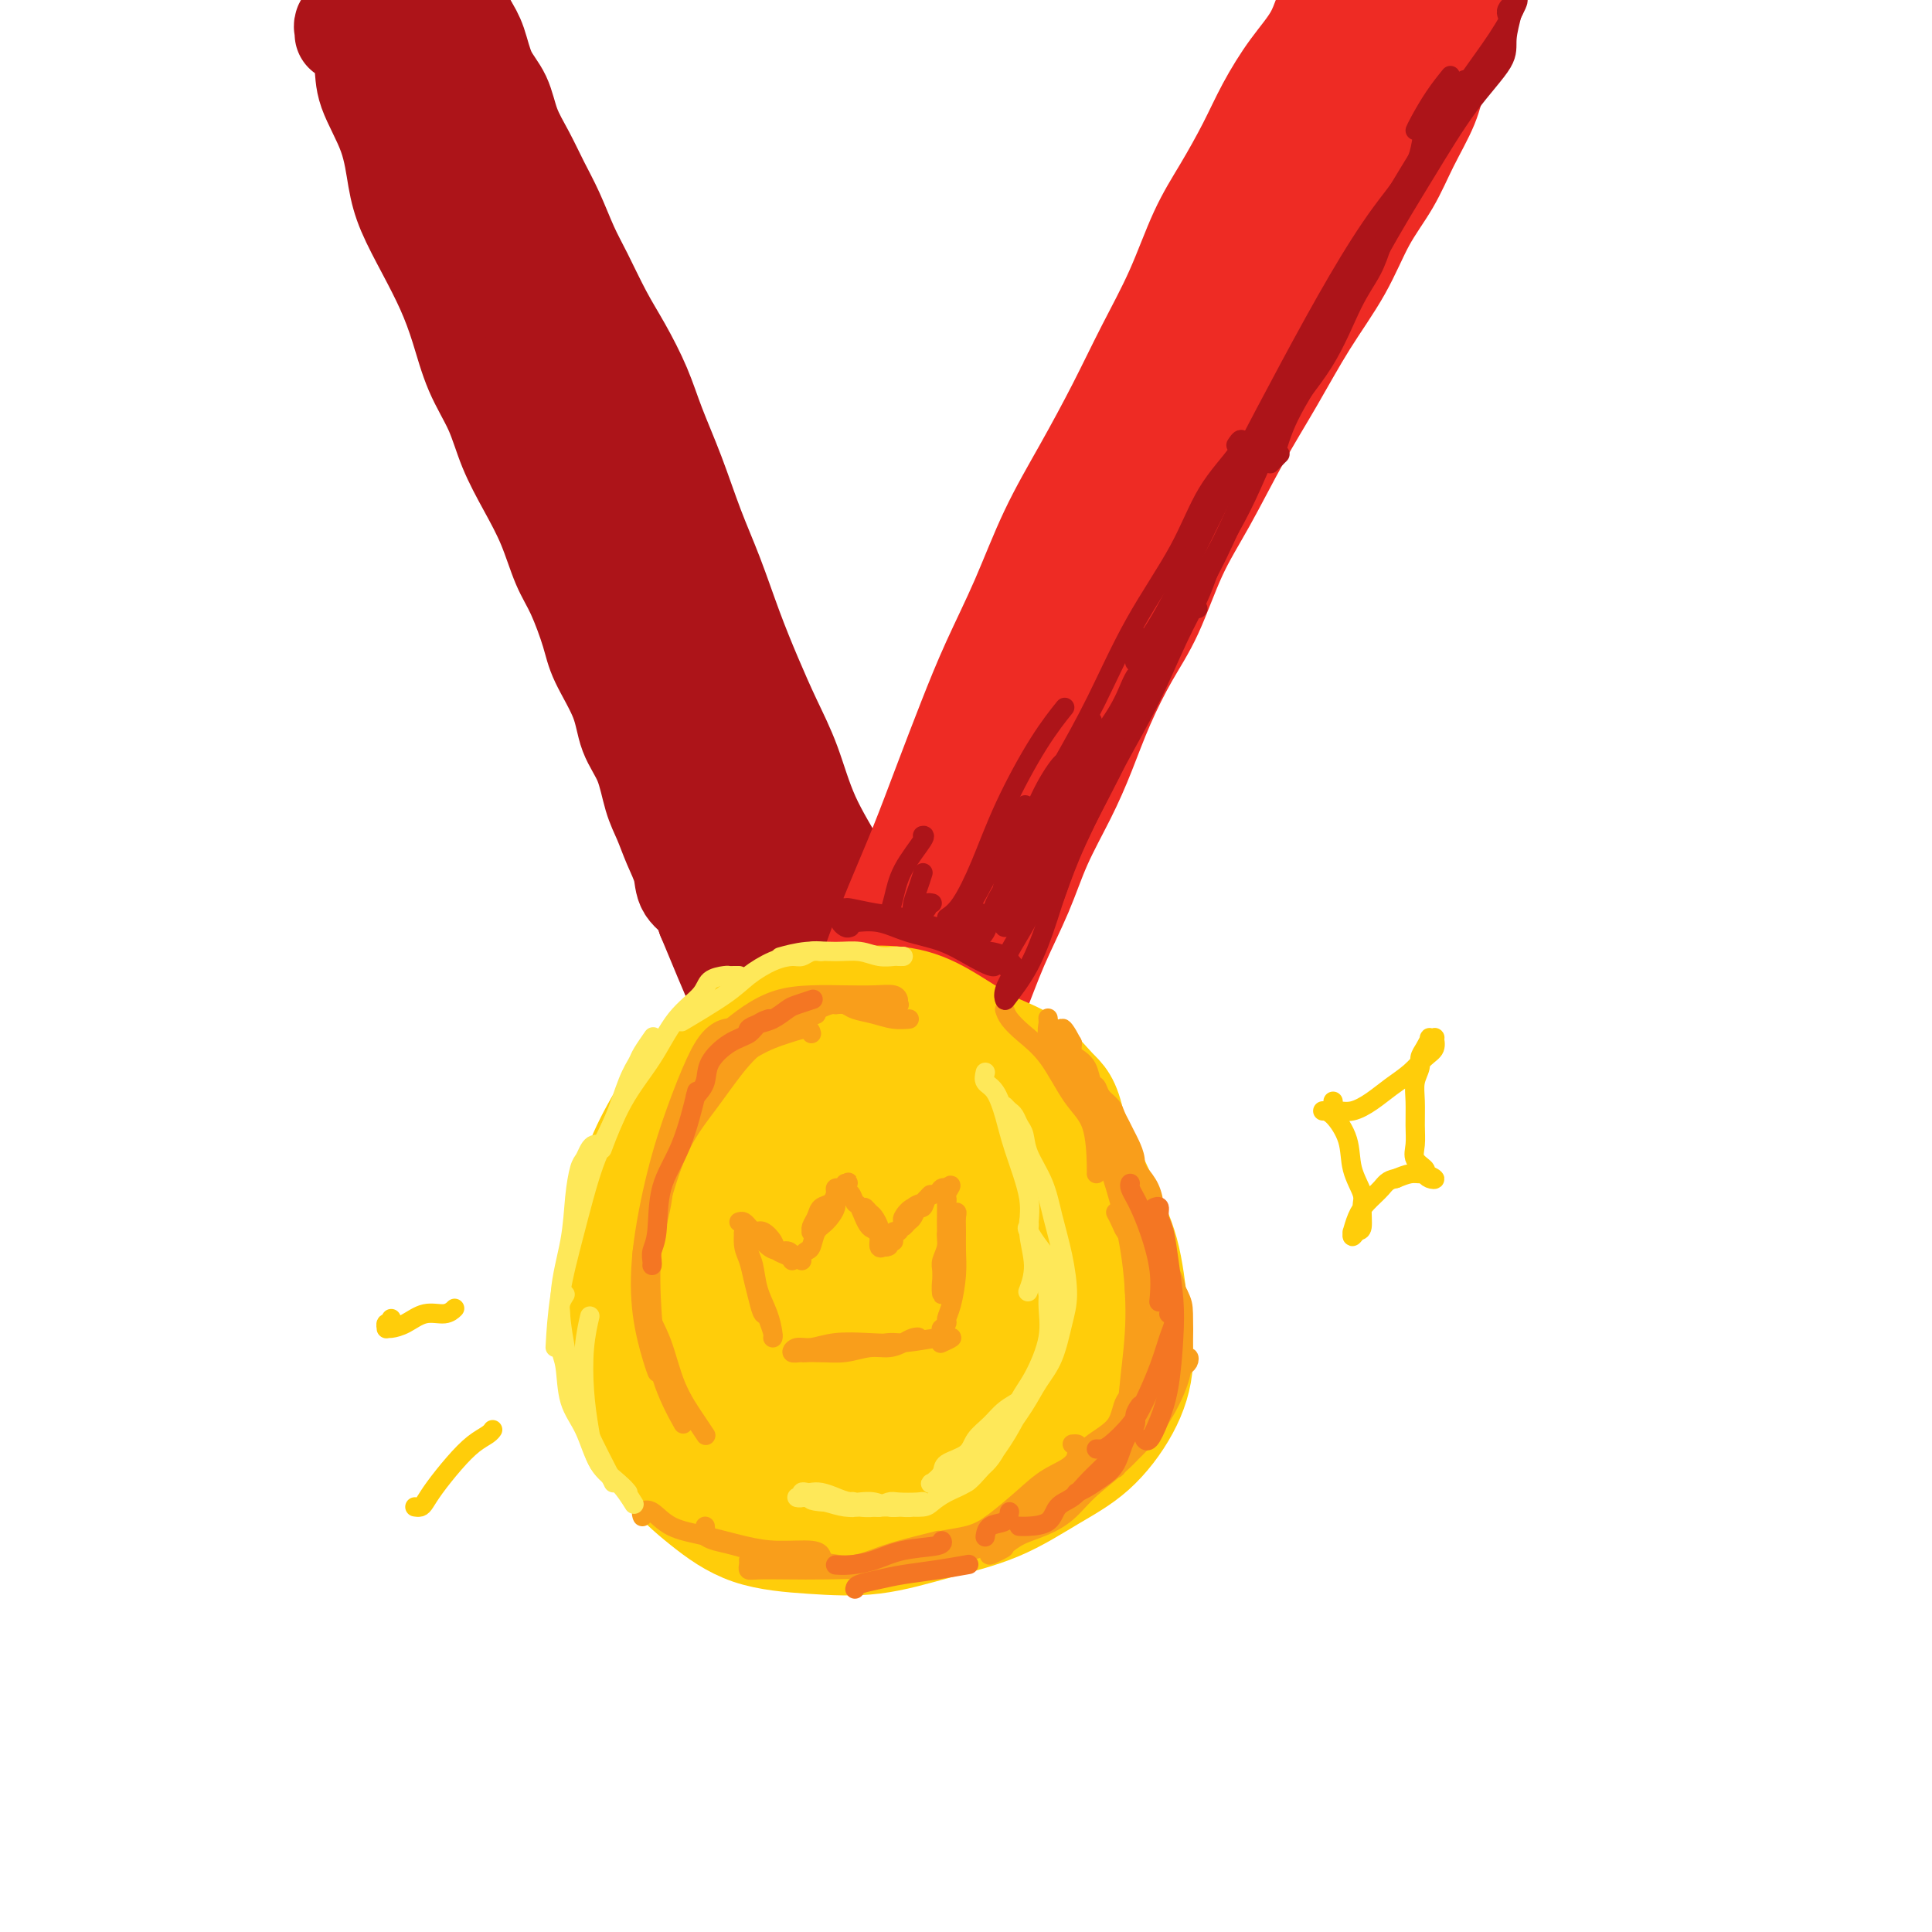 <svg viewBox='0 0 400 400' version='1.1' xmlns='http://www.w3.org/2000/svg' xmlns:xlink='http://www.w3.org/1999/xlink'><g fill='none' stroke='rgb(173,20,25)' stroke-width='20' stroke-linecap='round' stroke-linejoin='round'><path d='M71,7c-0.012,-0.287 -0.024,-0.574 0,-1c0.024,-0.426 0.084,-0.992 0,-1c-0.084,-0.008 -0.310,0.542 0,1c0.310,0.458 1.158,0.823 2,2c0.842,1.177 1.680,3.165 2,5c0.320,1.835 0.122,3.517 1,6c0.878,2.483 2.833,5.768 4,9c1.167,3.232 1.548,6.412 2,9c0.452,2.588 0.977,4.584 2,7c1.023,2.416 2.546,5.252 4,8c1.454,2.748 2.839,5.408 4,8c1.161,2.592 2.099,5.117 3,8c0.901,2.883 1.767,6.123 3,9c1.233,2.877 2.833,5.392 4,8c1.167,2.608 1.901,5.310 3,8c1.099,2.690 2.564,5.370 4,8c1.436,2.630 2.844,5.211 4,8c1.156,2.789 2.061,5.787 3,8c0.939,2.213 1.913,3.641 3,6c1.087,2.359 2.287,5.650 3,8c0.713,2.350 0.939,3.759 2,6c1.061,2.241 2.956,5.316 4,8c1.044,2.684 1.238,4.979 2,7c0.762,2.021 2.092,3.769 3,6c0.908,2.231 1.393,4.947 2,7c0.607,2.053 1.336,3.445 2,5c0.664,1.555 1.264,3.273 2,5c0.736,1.727 1.610,3.463 2,5c0.390,1.537 0.297,2.875 1,4c0.703,1.125 2.201,2.036 3,3c0.799,0.964 0.900,1.982 1,3'/><path d='M146,190c11.947,28.845 4.313,9.458 2,3c-2.313,-6.458 0.694,0.014 2,3c1.306,2.986 0.909,2.487 1,3c0.091,0.513 0.669,2.038 1,3c0.331,0.962 0.414,1.362 1,2c0.586,0.638 1.674,1.515 2,2c0.326,0.485 -0.108,0.577 0,1c0.108,0.423 0.760,1.175 1,2c0.240,0.825 0.068,1.723 0,2c-0.068,0.277 -0.033,-0.065 0,0c0.033,0.065 0.064,0.539 0,1c-0.064,0.461 -0.224,0.909 0,1c0.224,0.091 0.832,-0.175 1,0c0.168,0.175 -0.103,0.790 0,1c0.103,0.210 0.579,0.013 1,0c0.421,-0.013 0.787,0.156 1,0c0.213,-0.156 0.273,-0.637 1,-1c0.727,-0.363 2.123,-0.607 3,-1c0.877,-0.393 1.236,-0.936 2,-1c0.764,-0.064 1.932,0.351 3,0c1.068,-0.351 2.034,-1.466 3,-2c0.966,-0.534 1.931,-0.486 3,-1c1.069,-0.514 2.241,-1.591 3,-2c0.759,-0.409 1.107,-0.152 2,0c0.893,0.152 2.333,0.199 3,0c0.667,-0.199 0.560,-0.645 1,-1c0.440,-0.355 1.427,-0.621 2,-1c0.573,-0.379 0.731,-0.871 1,-1c0.269,-0.129 0.648,0.106 1,0c0.352,-0.106 0.676,-0.553 1,-1'/><path d='M188,202c4.793,-1.849 1.775,-0.473 1,0c-0.775,0.473 0.693,0.043 1,0c0.307,-0.043 -0.546,0.302 -1,0c-0.454,-0.302 -0.510,-1.251 -1,-2c-0.490,-0.749 -1.415,-1.297 -2,-2c-0.585,-0.703 -0.830,-1.560 -2,-3c-1.170,-1.440 -3.264,-3.463 -5,-6c-1.736,-2.537 -3.114,-5.588 -5,-9c-1.886,-3.412 -4.279,-7.184 -6,-11c-1.721,-3.816 -2.771,-7.676 -4,-11c-1.229,-3.324 -2.639,-6.113 -4,-9c-1.361,-2.887 -2.674,-5.871 -4,-9c-1.326,-3.129 -2.666,-6.403 -4,-10c-1.334,-3.597 -2.663,-7.516 -4,-11c-1.337,-3.484 -2.682,-6.534 -4,-10c-1.318,-3.466 -2.610,-7.347 -4,-11c-1.390,-3.653 -2.879,-7.078 -4,-10c-1.121,-2.922 -1.875,-5.342 -3,-8c-1.125,-2.658 -2.622,-5.553 -4,-8c-1.378,-2.447 -2.637,-4.445 -4,-7c-1.363,-2.555 -2.829,-5.665 -4,-8c-1.171,-2.335 -2.047,-3.893 -3,-6c-0.953,-2.107 -1.983,-4.762 -3,-7c-1.017,-2.238 -2.019,-4.060 -3,-6c-0.981,-1.940 -1.939,-4.000 -3,-6c-1.061,-2.000 -2.223,-3.942 -3,-6c-0.777,-2.058 -1.167,-4.232 -2,-6c-0.833,-1.768 -2.109,-3.130 -3,-5c-0.891,-1.870 -1.397,-4.249 -2,-6c-0.603,-1.751 -1.301,-2.876 -2,-4'/><path d='M97,5c-6.233,-12.513 -3.817,-6.294 -3,-5c0.817,1.294 0.033,-2.337 -1,-4c-1.033,-1.663 -2.316,-1.357 -3,-2c-0.684,-0.643 -0.769,-2.235 -1,-3c-0.231,-0.765 -0.606,-0.703 -1,-1c-0.394,-0.297 -0.805,-0.953 -1,-1c-0.195,-0.047 -0.174,0.516 0,1c0.174,0.484 0.501,0.889 1,2c0.499,1.111 1.171,2.927 2,5c0.829,2.073 1.816,4.404 3,7c1.184,2.596 2.566,5.458 4,10c1.434,4.542 2.919,10.765 5,17c2.081,6.235 4.759,12.483 7,19c2.241,6.517 4.046,13.303 6,19c1.954,5.697 4.057,10.304 5,14c0.943,3.696 0.728,6.481 1,8c0.272,1.519 1.033,1.771 1,1c-0.033,-0.771 -0.859,-2.566 -2,-5c-1.141,-2.434 -2.598,-5.505 -4,-9c-1.402,-3.495 -2.751,-7.412 -4,-11c-1.249,-3.588 -2.400,-6.847 -4,-11c-1.600,-4.153 -3.650,-9.202 -6,-14c-2.350,-4.798 -5.002,-9.347 -7,-13c-1.998,-3.653 -3.344,-6.412 -5,-9c-1.656,-2.588 -3.623,-5.006 -5,-7c-1.377,-1.994 -2.163,-3.565 -3,-5c-0.837,-1.435 -1.725,-2.732 -3,-4c-1.275,-1.268 -2.936,-2.505 -4,-4c-1.064,-1.495 -1.532,-3.247 -2,-5'/><path d='M73,-5c-4.952,-7.390 -2.832,-2.365 -2,-1c0.832,1.365 0.377,-0.929 0,-2c-0.377,-1.071 -0.677,-0.919 -1,-1c-0.323,-0.081 -0.669,-0.394 -1,-1c-0.331,-0.606 -0.648,-1.504 -1,-2c-0.352,-0.496 -0.738,-0.590 -1,-1c-0.262,-0.410 -0.401,-1.136 0,-1c0.401,0.136 1.341,1.134 2,2c0.659,0.866 1.037,1.602 2,3c0.963,1.398 2.511,3.460 4,6c1.489,2.540 2.919,5.558 5,10c2.081,4.442 4.815,10.308 7,15c2.185,4.692 3.823,8.211 6,12c2.177,3.789 4.893,7.849 7,12c2.107,4.151 3.606,8.394 6,13c2.394,4.606 5.682,9.576 8,14c2.318,4.424 3.664,8.301 6,13c2.336,4.699 5.662,10.221 8,15c2.338,4.779 3.689,8.816 6,13c2.311,4.184 5.581,8.517 8,13c2.419,4.483 3.985,9.118 6,13c2.015,3.882 4.479,7.011 6,10c1.521,2.989 2.099,5.839 3,8c0.901,2.161 2.125,3.634 3,5c0.875,1.366 1.399,2.624 2,4c0.601,1.376 1.277,2.871 1,3c-0.277,0.129 -1.508,-1.106 -3,-3c-1.492,-1.894 -3.246,-4.447 -5,-7'/><path d='M155,160c-2.255,-3.385 -3.893,-6.848 -6,-11c-2.107,-4.152 -4.683,-8.993 -7,-15c-2.317,-6.007 -4.376,-13.179 -6,-19c-1.624,-5.821 -2.814,-10.291 -4,-14c-1.186,-3.709 -2.368,-6.656 -3,-9c-0.632,-2.344 -0.715,-4.086 -1,-5c-0.285,-0.914 -0.774,-1.001 -1,-1c-0.226,0.001 -0.190,0.090 0,1c0.190,0.910 0.532,2.640 1,5c0.468,2.360 1.062,5.350 2,9c0.938,3.650 2.222,7.960 4,13c1.778,5.040 4.051,10.810 6,17c1.949,6.190 3.574,12.801 6,19c2.426,6.199 5.651,11.986 8,17c2.349,5.014 3.821,9.253 5,13c1.179,3.747 2.066,7.000 3,9c0.934,2.000 1.917,2.748 3,4c1.083,1.252 2.267,3.010 3,4c0.733,0.990 1.017,1.213 1,1c-0.017,-0.213 -0.334,-0.862 -1,-2c-0.666,-1.138 -1.681,-2.764 -3,-5c-1.319,-2.236 -2.943,-5.082 -5,-8c-2.057,-2.918 -4.548,-5.909 -7,-10c-2.452,-4.091 -4.867,-9.284 -7,-14c-2.133,-4.716 -3.986,-8.956 -5,-12c-1.014,-3.044 -1.189,-4.893 -1,-6c0.189,-1.107 0.741,-1.472 1,-1c0.259,0.472 0.223,1.781 1,4c0.777,2.219 2.365,5.348 4,9c1.635,3.652 3.318,7.826 5,12'/><path d='M151,165c2.796,6.347 4.287,10.214 6,14c1.713,3.786 3.649,7.492 5,10c1.351,2.508 2.117,3.817 3,5c0.883,1.183 1.883,2.240 2,2c0.117,-0.240 -0.649,-1.777 -2,-4c-1.351,-2.223 -3.285,-5.133 -5,-8c-1.715,-2.867 -3.209,-5.690 -5,-9c-1.791,-3.310 -3.880,-7.106 -5,-10c-1.120,-2.894 -1.272,-4.886 -1,-5c0.272,-0.114 0.966,1.650 2,4c1.034,2.350 2.407,5.285 4,9c1.593,3.715 3.405,8.210 5,12c1.595,3.790 2.973,6.877 4,9c1.027,2.123 1.703,3.283 2,4c0.297,0.717 0.214,0.990 0,1c-0.214,0.010 -0.561,-0.244 -1,-1c-0.439,-0.756 -0.970,-2.014 -2,-4c-1.030,-1.986 -2.558,-4.698 -4,-7c-1.442,-2.302 -2.797,-4.193 -4,-7c-1.203,-2.807 -2.254,-6.532 -3,-9c-0.746,-2.468 -1.185,-3.681 -2,-5c-0.815,-1.319 -2.005,-2.744 -3,-4c-0.995,-1.256 -1.797,-2.342 -3,-4c-1.203,-1.658 -2.809,-3.888 -4,-6c-1.191,-2.112 -1.967,-4.107 -3,-6c-1.033,-1.893 -2.324,-3.684 -3,-6c-0.676,-2.316 -0.738,-5.157 -1,-7c-0.262,-1.843 -0.724,-2.689 -1,-4c-0.276,-1.311 -0.364,-3.089 -1,-5c-0.636,-1.911 -1.818,-3.956 -3,-6'/><path d='M128,118c-1.284,-4.463 -1.495,-4.619 -2,-6c-0.505,-1.381 -1.305,-3.986 -2,-6c-0.695,-2.014 -1.287,-3.437 -2,-5c-0.713,-1.563 -1.549,-3.265 -2,-5c-0.451,-1.735 -0.517,-3.501 -1,-5c-0.483,-1.499 -1.383,-2.730 -2,-4c-0.617,-1.270 -0.950,-2.580 -1,-4c-0.050,-1.420 0.183,-2.951 0,-4c-0.183,-1.049 -0.781,-1.615 -1,-2c-0.219,-0.385 -0.059,-0.588 0,-1c0.059,-0.412 0.016,-1.034 0,-1c-0.016,0.034 -0.005,0.724 0,1c0.005,0.276 0.002,0.138 0,0'/></g>
<g fill='none' stroke='rgb(238,43,36)' stroke-width='20' stroke-linecap='round' stroke-linejoin='round'><path d='M173,214c0.010,0.419 0.020,0.839 0,1c-0.020,0.161 -0.071,0.064 0,0c0.071,-0.064 0.265,-0.093 1,-1c0.735,-0.907 2.012,-2.691 3,-5c0.988,-2.309 1.688,-5.145 3,-9c1.312,-3.855 3.238,-8.731 5,-13c1.762,-4.269 3.362,-7.930 5,-12c1.638,-4.070 3.314,-8.547 5,-13c1.686,-4.453 3.383,-8.881 5,-13c1.617,-4.119 3.155,-7.931 5,-12c1.845,-4.069 3.997,-8.397 6,-13c2.003,-4.603 3.858,-9.481 6,-14c2.142,-4.519 4.571,-8.677 7,-13c2.429,-4.323 4.858,-8.809 7,-13c2.142,-4.191 3.998,-8.085 6,-12c2.002,-3.915 4.152,-7.850 6,-12c1.848,-4.150 3.396,-8.516 5,-12c1.604,-3.484 3.266,-6.085 5,-9c1.734,-2.915 3.541,-6.145 5,-9c1.459,-2.855 2.571,-5.337 4,-8c1.429,-2.663 3.174,-5.509 5,-8c1.826,-2.491 3.734,-4.627 5,-7c1.266,-2.373 1.891,-4.984 3,-7c1.109,-2.016 2.702,-3.437 4,-5c1.298,-1.563 2.299,-3.266 3,-5c0.701,-1.734 1.100,-3.497 2,-5c0.900,-1.503 2.302,-2.745 3,-4c0.698,-1.255 0.692,-2.522 1,-3c0.308,-0.478 0.929,-0.167 1,0c0.071,0.167 -0.408,0.191 -1,1c-0.592,0.809 -1.296,2.405 -2,4'/><path d='M286,-17c-0.333,0.833 -0.167,0.417 0,0'/><path d='M174,218c0.458,-0.116 0.915,-0.231 1,0c0.085,0.231 -0.204,0.809 0,1c0.204,0.191 0.901,-0.005 2,0c1.099,0.005 2.601,0.212 4,0c1.399,-0.212 2.696,-0.844 4,-1c1.304,-0.156 2.615,0.165 4,0c1.385,-0.165 2.843,-0.815 4,-1c1.157,-0.185 2.011,0.094 3,0c0.989,-0.094 2.112,-0.562 3,-1c0.888,-0.438 1.541,-0.846 2,-1c0.459,-0.154 0.725,-0.055 1,0c0.275,0.055 0.558,0.066 1,0c0.442,-0.066 1.042,-0.210 1,0c-0.042,0.210 -0.726,0.774 -1,1c-0.274,0.226 -0.137,0.113 0,0'/><path d='M198,215c0.593,-0.819 1.185,-1.639 2,-3c0.815,-1.361 1.852,-3.264 3,-6c1.148,-2.736 2.407,-6.307 4,-10c1.593,-3.693 3.520,-7.509 5,-11c1.480,-3.491 2.513,-6.658 4,-10c1.487,-3.342 3.429,-6.859 5,-10c1.571,-3.141 2.771,-5.904 4,-9c1.229,-3.096 2.486,-6.523 4,-10c1.514,-3.477 3.284,-7.002 5,-10c1.716,-2.998 3.377,-5.469 5,-9c1.623,-3.531 3.208,-8.124 5,-12c1.792,-3.876 3.791,-7.036 6,-11c2.209,-3.964 4.627,-8.732 7,-13c2.373,-4.268 4.700,-8.036 7,-12c2.300,-3.964 4.571,-8.126 7,-12c2.429,-3.874 5.015,-7.462 7,-11c1.985,-3.538 3.370,-7.025 5,-10c1.630,-2.975 3.504,-5.438 5,-8c1.496,-2.562 2.613,-5.225 4,-8c1.387,-2.775 3.044,-5.664 4,-8c0.956,-2.336 1.213,-4.121 2,-6c0.787,-1.879 2.106,-3.854 3,-6c0.894,-2.146 1.362,-4.465 2,-6c0.638,-1.535 1.446,-2.286 2,-3c0.554,-0.714 0.856,-1.390 1,-2c0.144,-0.610 0.131,-1.153 0,-1c-0.131,0.153 -0.382,1.003 -1,2c-0.618,0.997 -1.605,2.142 -3,4c-1.395,1.858 -3.197,4.429 -5,7'/><path d='M297,11c-2.405,3.298 -3.917,5.043 -6,8c-2.083,2.957 -4.736,7.128 -8,12c-3.264,4.872 -7.140,10.447 -10,15c-2.860,4.553 -4.706,8.086 -7,12c-2.294,3.914 -5.038,8.209 -8,13c-2.962,4.791 -6.142,10.079 -9,15c-2.858,4.921 -5.392,9.476 -8,14c-2.608,4.524 -5.288,9.018 -8,14c-2.712,4.982 -5.457,10.451 -8,15c-2.543,4.549 -4.886,8.178 -7,12c-2.114,3.822 -4.001,7.837 -6,12c-1.999,4.163 -4.109,8.474 -6,12c-1.891,3.526 -3.561,6.266 -5,9c-1.439,2.734 -2.647,5.462 -4,8c-1.353,2.538 -2.850,4.887 -4,7c-1.150,2.113 -1.954,3.991 -3,6c-1.046,2.009 -2.333,4.150 -3,6c-0.667,1.850 -0.712,3.409 -1,5c-0.288,1.591 -0.818,3.214 -1,4c-0.182,0.786 -0.015,0.736 0,1c0.015,0.264 -0.122,0.842 0,1c0.122,0.158 0.502,-0.106 1,-1c0.498,-0.894 1.112,-2.420 2,-4c0.888,-1.580 2.048,-3.215 3,-5c0.952,-1.785 1.696,-3.720 3,-6c1.304,-2.280 3.166,-4.906 5,-9c1.834,-4.094 3.638,-9.655 6,-15c2.362,-5.345 5.283,-10.474 8,-16c2.717,-5.526 5.232,-11.449 8,-18c2.768,-6.551 5.791,-13.729 9,-20c3.209,-6.271 6.605,-11.636 10,-17'/><path d='M240,101c9.861,-19.879 7.014,-15.076 8,-17c0.986,-1.924 5.805,-10.574 9,-17c3.195,-6.426 4.766,-10.628 7,-15c2.234,-4.372 5.130,-8.913 7,-13c1.870,-4.087 2.713,-7.720 4,-11c1.287,-3.280 3.018,-6.208 4,-9c0.982,-2.792 1.214,-5.448 2,-8c0.786,-2.552 2.124,-5.000 3,-7c0.876,-2.000 1.290,-3.553 2,-5c0.710,-1.447 1.716,-2.788 2,-4c0.284,-1.212 -0.155,-2.296 0,-3c0.155,-0.704 0.904,-1.030 1,-1c0.096,0.030 -0.460,0.416 -1,1c-0.540,0.584 -1.063,1.368 -2,3c-0.937,1.632 -2.288,4.113 -4,7c-1.712,2.887 -3.787,6.181 -6,10c-2.213,3.819 -4.566,8.163 -8,14c-3.434,5.837 -7.950,13.168 -11,19c-3.050,5.832 -4.635,10.166 -6,13c-1.365,2.834 -2.510,4.168 -3,5c-0.490,0.832 -0.324,1.162 0,1c0.324,-0.162 0.807,-0.817 2,-2c1.193,-1.183 3.095,-2.894 5,-6c1.905,-3.106 3.814,-7.607 6,-12c2.186,-4.393 4.650,-8.680 8,-14c3.350,-5.320 7.588,-11.674 11,-17c3.412,-5.326 6.000,-9.623 8,-13c2.000,-3.377 3.412,-5.833 5,-8c1.588,-2.167 3.351,-4.045 4,-5c0.649,-0.955 0.186,-0.987 0,-1c-0.186,-0.013 -0.093,-0.006 0,0'/><path d='M297,-14c7.294,-11.335 1.027,-1.173 -2,4c-3.027,5.173 -2.816,5.359 -4,8c-1.184,2.641 -3.765,7.739 -7,13c-3.235,5.261 -7.126,10.685 -11,16c-3.874,5.315 -7.732,10.520 -10,14c-2.268,3.480 -2.946,5.235 -3,6c-0.054,0.765 0.516,0.539 1,0c0.484,-0.539 0.883,-1.391 2,-3c1.117,-1.609 2.952,-3.975 5,-7c2.048,-3.025 4.308,-6.707 7,-11c2.692,-4.293 5.816,-9.195 9,-14c3.184,-4.805 6.430,-9.512 9,-13c2.570,-3.488 4.465,-5.757 6,-8c1.535,-2.243 2.709,-4.458 3,-5c0.291,-0.542 -0.300,0.591 -2,3c-1.700,2.409 -4.508,6.096 -7,10c-2.492,3.904 -4.668,8.026 -10,16c-5.332,7.974 -13.820,19.801 -18,26c-4.180,6.199 -4.051,6.771 -4,7c0.051,0.229 0.026,0.114 0,0'/></g>
<g fill='none' stroke='rgb(255,205,10)' stroke-width='20' stroke-linecap='round' stroke-linejoin='round'><path d='M179,223c0.175,-0.368 0.351,-0.736 0,-1c-0.351,-0.264 -1.228,-0.425 -2,-1c-0.772,-0.575 -1.440,-1.564 -2,-2c-0.560,-0.436 -1.013,-0.317 -2,-1c-0.987,-0.683 -2.507,-2.166 -4,-3c-1.493,-0.834 -2.958,-1.018 -5,-1c-2.042,0.018 -4.662,0.239 -7,1c-2.338,0.761 -4.393,2.062 -6,4c-1.607,1.938 -2.767,4.514 -4,7c-1.233,2.486 -2.538,4.882 -3,7c-0.462,2.118 -0.080,3.957 0,6c0.080,2.043 -0.142,4.288 0,7c0.142,2.712 0.649,5.890 1,9c0.351,3.110 0.547,6.151 1,9c0.453,2.849 1.162,5.506 2,8c0.838,2.494 1.806,4.826 3,7c1.194,2.174 2.613,4.190 4,6c1.387,1.810 2.743,3.413 5,5c2.257,1.587 5.417,3.157 8,4c2.583,0.843 4.591,0.960 7,1c2.409,0.040 5.219,0.003 8,0c2.781,-0.003 5.531,0.028 8,0c2.469,-0.028 4.656,-0.116 7,-1c2.344,-0.884 4.844,-2.565 7,-4c2.156,-1.435 3.969,-2.624 6,-4c2.031,-1.376 4.281,-2.938 6,-5c1.719,-2.062 2.908,-4.625 4,-7c1.092,-2.375 2.088,-4.562 3,-7c0.912,-2.438 1.739,-5.128 2,-8c0.261,-2.872 -0.045,-5.927 0,-9c0.045,-3.073 0.441,-6.164 0,-9c-0.441,-2.836 -1.721,-5.418 -3,-8'/><path d='M223,233c-1.100,-5.512 -2.352,-6.293 -4,-8c-1.648,-1.707 -3.694,-4.339 -6,-6c-2.306,-1.661 -4.874,-2.351 -8,-4c-3.126,-1.649 -6.812,-4.255 -10,-6c-3.188,-1.745 -5.879,-2.627 -9,-3c-3.121,-0.373 -6.673,-0.238 -10,0c-3.327,0.238 -6.430,0.579 -10,2c-3.570,1.421 -7.608,3.923 -11,6c-3.392,2.077 -6.137,3.730 -9,6c-2.863,2.270 -5.842,5.156 -8,8c-2.158,2.844 -3.494,5.646 -5,9c-1.506,3.354 -3.180,7.260 -4,11c-0.820,3.740 -0.784,7.313 -1,11c-0.216,3.687 -0.682,7.488 0,11c0.682,3.512 2.513,6.734 4,10c1.487,3.266 2.629,6.577 5,10c2.371,3.423 5.971,6.958 9,10c3.029,3.042 5.487,5.591 9,7c3.513,1.409 8.082,1.677 12,2c3.918,0.323 7.187,0.701 11,1c3.813,0.299 8.170,0.521 12,0c3.830,-0.521 7.131,-1.783 10,-3c2.869,-1.217 5.304,-2.388 8,-4c2.696,-1.612 5.653,-3.663 8,-6c2.347,-2.337 4.084,-4.958 5,-8c0.916,-3.042 1.012,-6.506 1,-10c-0.012,-3.494 -0.133,-7.019 0,-11c0.133,-3.981 0.520,-8.418 0,-12c-0.520,-3.582 -1.948,-6.311 -3,-9c-1.052,-2.689 -1.729,-5.340 -3,-8c-1.271,-2.660 -3.135,-5.330 -5,-8'/><path d='M211,231c-2.889,-5.600 -4.613,-7.098 -7,-9c-2.387,-1.902 -5.437,-4.206 -8,-6c-2.563,-1.794 -4.640,-3.078 -7,-4c-2.360,-0.922 -5.003,-1.483 -8,-2c-2.997,-0.517 -6.348,-0.992 -10,-1c-3.652,-0.008 -7.604,0.450 -11,1c-3.396,0.550 -6.237,1.190 -9,3c-2.763,1.810 -5.448,4.788 -8,8c-2.552,3.212 -4.970,6.656 -7,10c-2.030,3.344 -3.671,6.588 -5,10c-1.329,3.412 -2.347,6.990 -3,11c-0.653,4.010 -0.940,8.450 -1,13c-0.060,4.550 0.109,9.208 1,14c0.891,4.792 2.504,9.718 4,14c1.496,4.282 2.873,7.920 5,11c2.127,3.080 5.003,5.601 8,8c2.997,2.399 6.114,4.675 10,6c3.886,1.325 8.542,1.699 13,2c4.458,0.301 8.717,0.528 13,0c4.283,-0.528 8.589,-1.810 13,-3c4.411,-1.190 8.927,-2.288 13,-4c4.073,-1.712 7.701,-4.038 11,-6c3.299,-1.962 6.267,-3.560 9,-6c2.733,-2.440 5.231,-5.721 7,-9c1.769,-3.279 2.807,-6.555 3,-10c0.193,-3.445 -0.461,-7.059 -1,-11c-0.539,-3.941 -0.962,-8.208 -2,-12c-1.038,-3.792 -2.691,-7.109 -4,-10c-1.309,-2.891 -2.276,-5.355 -4,-8c-1.724,-2.645 -4.207,-5.470 -7,-8c-2.793,-2.530 -5.897,-4.765 -9,-7'/><path d='M210,226c-3.901,-3.688 -5.654,-5.407 -8,-7c-2.346,-1.593 -5.287,-3.060 -8,-4c-2.713,-0.940 -5.200,-1.352 -8,-2c-2.800,-0.648 -5.914,-1.532 -9,-2c-3.086,-0.468 -6.145,-0.520 -9,0c-2.855,0.520 -5.507,1.613 -8,3c-2.493,1.387 -4.828,3.067 -7,5c-2.172,1.933 -4.183,4.117 -6,7c-1.817,2.883 -3.441,6.463 -5,10c-1.559,3.537 -3.053,7.030 -4,11c-0.947,3.970 -1.346,8.415 -1,13c0.346,4.585 1.436,9.309 3,14c1.564,4.691 3.601,9.350 6,14c2.399,4.650 5.161,9.290 8,13c2.839,3.710 5.755,6.491 9,8c3.245,1.509 6.821,1.747 10,2c3.179,0.253 5.963,0.520 9,0c3.037,-0.520 6.329,-1.826 9,-4c2.671,-2.174 4.722,-5.214 7,-8c2.278,-2.786 4.784,-5.316 6,-9c1.216,-3.684 1.144,-8.521 1,-13c-0.144,-4.479 -0.358,-8.600 -2,-13c-1.642,-4.400 -4.711,-9.079 -8,-13c-3.289,-3.921 -6.798,-7.086 -10,-10c-3.202,-2.914 -6.098,-5.579 -9,-7c-2.902,-1.421 -5.810,-1.598 -8,-2c-2.190,-0.402 -3.661,-1.030 -5,-1c-1.339,0.030 -2.544,0.720 -3,2c-0.456,1.280 -0.161,3.152 0,6c0.161,2.848 0.189,6.671 1,11c0.811,4.329 2.406,9.165 4,14'/><path d='M165,264c1.577,6.689 3.020,10.911 4,15c0.980,4.089 1.498,8.044 2,10c0.502,1.956 0.988,1.913 1,1c0.012,-0.913 -0.448,-2.697 -1,-5c-0.552,-2.303 -1.194,-5.126 -2,-9c-0.806,-3.874 -1.776,-8.801 -3,-14c-1.224,-5.199 -2.703,-10.672 -3,-16c-0.297,-5.328 0.587,-10.513 2,-13c1.413,-2.487 3.355,-2.276 5,-2c1.645,0.276 2.994,0.618 5,2c2.006,1.382 4.667,3.803 7,7c2.333,3.197 4.336,7.169 6,11c1.664,3.831 2.989,7.520 3,12c0.011,4.480 -1.292,9.751 -3,13c-1.708,3.249 -3.820,4.477 -6,6c-2.180,1.523 -4.428,3.340 -7,3c-2.572,-0.340 -5.468,-2.837 -8,-6c-2.532,-3.163 -4.701,-6.991 -6,-11c-1.299,-4.009 -1.728,-8.200 -1,-12c0.728,-3.800 2.615,-7.210 5,-10c2.385,-2.790 5.270,-4.960 8,-7c2.730,-2.040 5.305,-3.950 8,-5c2.695,-1.050 5.508,-1.241 8,-1c2.492,0.241 4.662,0.914 6,3c1.338,2.086 1.844,5.584 2,10c0.156,4.416 -0.038,9.750 -1,15c-0.962,5.250 -2.691,10.415 -5,15c-2.309,4.585 -5.196,8.590 -8,11c-2.804,2.410 -5.524,3.226 -8,3c-2.476,-0.226 -4.707,-1.493 -7,-4c-2.293,-2.507 -4.646,-6.253 -7,-10'/><path d='M161,276c-2.721,-4.438 -2.525,-8.534 -2,-13c0.525,-4.466 1.378,-9.303 3,-13c1.622,-3.697 4.013,-6.256 7,-9c2.987,-2.744 6.569,-5.675 10,-7c3.431,-1.325 6.711,-1.044 10,0c3.289,1.044 6.588,2.850 9,6c2.412,3.150 3.938,7.643 5,12c1.062,4.357 1.660,8.577 1,13c-0.660,4.423 -2.576,9.049 -5,13c-2.424,3.951 -5.354,7.227 -8,9c-2.646,1.773 -5.007,2.044 -8,1c-2.993,-1.044 -6.617,-3.402 -10,-7c-3.383,-3.598 -6.526,-8.437 -8,-13c-1.474,-4.563 -1.279,-8.849 -1,-13c0.279,-4.151 0.641,-8.168 2,-12c1.359,-3.832 3.715,-7.480 6,-10c2.285,-2.520 4.499,-3.911 7,-5c2.501,-1.089 5.290,-1.877 8,-1c2.710,0.877 5.340,3.419 7,6c1.660,2.581 2.351,5.199 3,9c0.649,3.801 1.258,8.783 1,14c-0.258,5.217 -1.382,10.667 -3,15c-1.618,4.333 -3.730,7.547 -6,10c-2.270,2.453 -4.699,4.144 -7,4c-2.301,-0.144 -4.473,-2.124 -7,-5c-2.527,-2.876 -5.407,-6.649 -8,-11c-2.593,-4.351 -4.899,-9.279 -6,-14c-1.101,-4.721 -0.996,-9.234 0,-13c0.996,-3.766 2.884,-6.783 5,-10c2.116,-3.217 4.462,-6.633 7,-9c2.538,-2.367 5.269,-3.683 8,-5'/><path d='M181,218c3.853,-2.394 5.984,-1.379 9,0c3.016,1.379 6.915,3.123 10,6c3.085,2.877 5.354,6.885 7,11c1.646,4.115 2.668,8.335 3,13c0.332,4.665 -0.028,9.776 -1,14c-0.972,4.224 -2.558,7.561 -4,11c-1.442,3.439 -2.742,6.980 -5,10c-2.258,3.020 -5.474,5.518 -9,7c-3.526,1.482 -7.360,1.946 -11,2c-3.640,0.054 -7.084,-0.303 -10,-2c-2.916,-1.697 -5.304,-4.735 -7,-8c-1.696,-3.265 -2.702,-6.755 -3,-10c-0.298,-3.245 0.110,-6.243 1,-10c0.890,-3.757 2.262,-8.274 4,-13c1.738,-4.726 3.843,-9.661 6,-13c2.157,-3.339 4.367,-5.081 7,-6c2.633,-0.919 5.690,-1.013 8,1c2.310,2.013 3.874,6.134 5,10c1.126,3.866 1.816,7.475 2,12c0.184,4.525 -0.137,9.964 -1,15c-0.863,5.036 -2.269,9.670 -4,13c-1.731,3.330 -3.788,5.355 -6,6c-2.212,0.645 -4.581,-0.092 -7,-2c-2.419,-1.908 -4.889,-4.988 -7,-9c-2.111,-4.012 -3.864,-8.956 -5,-14c-1.136,-5.044 -1.655,-10.186 -1,-15c0.655,-4.814 2.485,-9.298 4,-12c1.515,-2.702 2.715,-3.621 4,-4c1.285,-0.379 2.654,-0.217 4,1c1.346,1.217 2.670,3.491 4,7c1.330,3.509 2.665,8.255 4,13'/><path d='M182,252c1.920,6.019 2.720,11.066 3,16c0.280,4.934 0.040,9.753 0,13c-0.040,3.247 0.121,4.920 0,6c-0.121,1.080 -0.522,1.568 -1,1c-0.478,-0.568 -1.033,-2.191 -2,-5c-0.967,-2.809 -2.347,-6.805 -4,-11c-1.653,-4.195 -3.580,-8.590 -5,-14c-1.420,-5.410 -2.335,-11.834 -3,-16c-0.665,-4.166 -1.081,-6.075 -1,-7c0.081,-0.925 0.659,-0.867 1,0c0.341,0.867 0.444,2.544 1,5c0.556,2.456 1.564,5.691 2,9c0.436,3.309 0.301,6.693 1,10c0.699,3.307 2.234,6.538 3,9c0.766,2.462 0.765,4.156 1,5c0.235,0.844 0.706,0.839 1,0c0.294,-0.839 0.410,-2.512 0,-5c-0.410,-2.488 -1.346,-5.790 -2,-9c-0.654,-3.210 -1.027,-6.327 -2,-10c-0.973,-3.673 -2.546,-7.901 -4,-10c-1.454,-2.099 -2.789,-2.070 -4,-2c-1.211,0.070 -2.299,0.180 -3,2c-0.701,1.820 -1.015,5.350 -1,9c0.015,3.650 0.359,7.420 1,12c0.641,4.580 1.578,9.971 4,15c2.422,5.029 6.330,9.695 9,13c2.670,3.305 4.102,5.247 6,6c1.898,0.753 4.261,0.315 6,-1c1.739,-1.315 2.853,-3.508 4,-6c1.147,-2.492 2.328,-5.283 3,-9c0.672,-3.717 0.836,-8.358 1,-13'/><path d='M197,265c0.388,-6.247 -0.641,-10.866 -2,-15c-1.359,-4.134 -3.046,-7.784 -6,-10c-2.954,-2.216 -7.175,-2.999 -11,-3c-3.825,-0.001 -7.255,0.778 -10,3c-2.745,2.222 -4.805,5.885 -6,11c-1.195,5.115 -1.527,11.680 -1,17c0.527,5.320 1.911,9.394 4,13c2.089,3.606 4.883,6.745 6,8c1.117,1.255 0.559,0.628 0,0'/></g>
<g fill='none' stroke='rgb(249,158,27)' stroke-width='4' stroke-linecap='round' stroke-linejoin='round'><path d='M168,214c-0.126,-0.485 -0.252,-0.970 -1,-1c-0.748,-0.030 -2.118,0.394 -4,1c-1.882,0.606 -4.276,1.394 -7,3c-2.724,1.606 -5.778,4.030 -7,5c-1.222,0.970 -0.611,0.485 0,0'/><path d='M169,210c-0.906,0.373 -1.812,0.747 -3,1c-1.188,0.253 -2.659,0.386 -4,1c-1.341,0.614 -2.551,1.708 -4,3c-1.449,1.292 -3.138,2.781 -5,5c-1.862,2.219 -3.897,5.166 -6,8c-2.103,2.834 -4.275,5.553 -6,9c-1.725,3.447 -3.003,7.620 -4,11c-0.997,3.380 -1.713,5.966 -2,7c-0.287,1.034 -0.143,0.517 0,0'/><path d='M156,215c-0.268,-0.319 -0.535,-0.638 -1,-1c-0.465,-0.362 -1.127,-0.766 -2,-1c-0.873,-0.234 -1.955,-0.297 -3,0c-1.045,0.297 -2.052,0.955 -3,2c-0.948,1.045 -1.835,2.477 -3,5c-1.165,2.523 -2.607,6.135 -4,10c-1.393,3.865 -2.737,7.982 -4,13c-1.263,5.018 -2.443,10.939 -3,16c-0.557,5.061 -0.489,9.264 0,13c0.489,3.736 1.401,7.006 2,9c0.599,1.994 0.885,2.713 1,3c0.115,0.287 0.057,0.144 0,0'/><path d='M146,227c-0.664,0.246 -1.329,0.491 -2,1c-0.671,0.509 -1.350,1.281 -2,2c-0.650,0.719 -1.271,1.386 -2,3c-0.729,1.614 -1.565,4.174 -2,7c-0.435,2.826 -0.470,5.918 -1,9c-0.530,3.082 -1.556,6.155 -2,10c-0.444,3.845 -0.304,8.464 0,13c0.304,4.536 0.774,8.991 2,13c1.226,4.009 3.207,7.574 4,9c0.793,1.426 0.396,0.713 0,0'/><path d='M135,255c-0.312,0.189 -0.624,0.377 -1,1c-0.376,0.623 -0.815,1.679 -1,3c-0.185,1.321 -0.117,2.906 0,5c0.117,2.094 0.284,4.698 1,7c0.716,2.302 1.982,4.302 3,7c1.018,2.698 1.788,6.094 3,9c1.212,2.906 2.865,5.321 4,7c1.135,1.679 1.753,2.623 2,3c0.247,0.377 0.124,0.189 0,0'/><path d='M143,226c0.287,-0.473 0.574,-0.946 1,-2c0.426,-1.054 0.990,-2.691 2,-4c1.010,-1.309 2.465,-2.292 4,-3c1.535,-0.708 3.151,-1.142 5,-2c1.849,-0.858 3.932,-2.139 6,-3c2.068,-0.861 4.121,-1.303 6,-2c1.879,-0.697 3.583,-1.649 5,-2c1.417,-0.351 2.548,-0.100 3,0c0.452,0.100 0.226,0.050 0,0'/><path d='M148,219c0.281,-1.533 0.561,-3.066 1,-4c0.439,-0.934 1.035,-1.270 2,-2c0.965,-0.730 2.298,-1.856 4,-3c1.702,-1.144 3.773,-2.308 6,-3c2.227,-0.692 4.611,-0.914 7,-1c2.389,-0.086 4.784,-0.037 7,0c2.216,0.037 4.254,0.061 6,0c1.746,-0.061 3.201,-0.209 4,0c0.799,0.209 0.943,0.774 1,1c0.057,0.226 0.029,0.113 0,0'/><path d='M173,208c0.714,-0.091 1.428,-0.182 2,0c0.572,0.182 1.001,0.637 2,1c0.999,0.363 2.567,0.633 4,1c1.433,0.367 2.732,0.829 4,1c1.268,0.171 2.505,0.049 3,0c0.495,-0.049 0.247,-0.024 0,0'/><path d='M182,208c0.619,0.000 1.238,0.000 2,0c0.762,0.000 1.667,-0.000 2,0c0.333,0.000 0.095,0.000 0,0c-0.095,0.000 -0.048,0.000 0,0'/><path d='M208,209c0.202,0.601 0.404,1.202 1,2c0.596,0.798 1.585,1.793 3,3c1.415,1.207 3.255,2.625 5,5c1.745,2.375 3.396,5.708 5,8c1.604,2.292 3.162,3.542 4,6c0.838,2.458 0.956,6.123 1,8c0.044,1.877 0.012,1.965 0,2c-0.012,0.035 -0.006,0.018 0,0'/><path d='M217,215c-0.146,-0.219 -0.292,-0.438 0,0c0.292,0.438 1.023,1.532 2,3c0.977,1.468 2.199,3.308 4,6c1.801,2.692 4.181,6.234 6,10c1.819,3.766 3.076,7.756 4,12c0.924,4.244 1.516,8.742 2,13c0.484,4.258 0.862,8.275 1,12c0.138,3.725 0.037,7.157 0,10c-0.037,2.843 -0.011,5.098 0,6c0.011,0.902 0.005,0.451 0,0'/><path d='M223,228c0.238,-0.209 0.477,-0.418 1,0c0.523,0.418 1.332,1.464 2,3c0.668,1.536 1.195,3.561 2,6c0.805,2.439 1.887,5.290 3,9c1.113,3.710 2.257,8.279 3,13c0.743,4.721 1.085,9.594 1,14c-0.085,4.406 -0.597,8.343 -1,12c-0.403,3.657 -0.696,7.032 -1,10c-0.304,2.968 -0.620,5.530 -1,7c-0.380,1.470 -0.823,1.849 -1,2c-0.177,0.151 -0.089,0.076 0,0'/><path d='M231,251c0.334,0.631 0.668,1.263 1,2c0.332,0.737 0.663,1.581 1,2c0.337,0.419 0.680,0.413 1,1c0.320,0.587 0.618,1.768 1,3c0.382,1.232 0.847,2.516 1,4c0.153,1.484 -0.005,3.167 0,5c0.005,1.833 0.173,3.817 0,6c-0.173,2.183 -0.686,4.566 -1,7c-0.314,2.434 -0.428,4.920 -1,7c-0.572,2.080 -1.601,3.755 -2,6c-0.399,2.245 -0.167,5.060 -1,7c-0.833,1.940 -2.730,3.006 -4,4c-1.270,0.994 -1.913,1.916 -3,3c-1.087,1.084 -2.617,2.329 -4,3c-1.383,0.671 -2.618,0.767 -4,1c-1.382,0.233 -2.911,0.601 -4,1c-1.089,0.399 -1.740,0.828 -2,1c-0.260,0.172 -0.130,0.086 0,0'/><path d='M133,314c-0.148,-0.344 -0.295,-0.688 0,-1c0.295,-0.312 1.034,-0.591 2,0c0.966,0.591 2.160,2.052 4,3c1.840,0.948 4.325,1.382 7,2c2.675,0.618 5.540,1.420 8,2c2.460,0.580 4.515,0.939 7,1c2.485,0.061 5.400,-0.176 7,0c1.600,0.176 1.886,0.765 2,1c0.114,0.235 0.057,0.118 0,0'/><path d='M146,316c0.042,0.336 0.084,0.671 0,1c-0.084,0.329 -0.294,0.651 0,1c0.294,0.349 1.091,0.726 2,1c0.909,0.274 1.931,0.446 4,1c2.069,0.554 5.186,1.491 8,2c2.814,0.509 5.325,0.592 8,1c2.675,0.408 5.512,1.143 8,1c2.488,-0.143 4.626,-1.162 7,-2c2.374,-0.838 4.985,-1.495 7,-2c2.015,-0.505 3.433,-0.859 4,-1c0.567,-0.141 0.284,-0.071 0,0'/><path d='M155,323c0.025,0.310 0.050,0.619 0,1c-0.050,0.381 -0.177,0.833 0,1c0.177,0.167 0.656,0.047 2,0c1.344,-0.047 3.554,-0.023 6,0c2.446,0.023 5.128,0.045 8,0c2.872,-0.045 5.932,-0.156 9,0c3.068,0.156 6.143,0.578 9,0c2.857,-0.578 5.498,-2.155 8,-3c2.502,-0.845 4.867,-0.959 7,-2c2.133,-1.041 4.036,-3.011 5,-4c0.964,-0.989 0.990,-0.997 1,-1c0.010,-0.003 0.005,-0.002 0,0'/><path d='M179,325c-0.025,0.004 -0.049,0.008 1,0c1.049,-0.008 3.172,-0.028 5,-1c1.828,-0.972 3.362,-2.896 6,-4c2.638,-1.104 6.381,-1.386 9,-2c2.619,-0.614 4.113,-1.558 6,-3c1.887,-1.442 4.167,-3.381 6,-5c1.833,-1.619 3.220,-2.917 5,-4c1.780,-1.083 3.955,-1.950 5,-3c1.045,-1.050 0.961,-2.281 1,-3c0.039,-0.719 0.203,-0.924 0,-1c-0.203,-0.076 -0.772,-0.022 -1,0c-0.228,0.022 -0.114,0.011 0,0'/><path d='M199,319c-0.500,0.297 -0.999,0.594 -1,1c-0.001,0.406 0.497,0.921 1,1c0.503,0.079 1.013,-0.278 2,-1c0.987,-0.722 2.453,-1.810 4,-3c1.547,-1.190 3.174,-2.483 5,-4c1.826,-1.517 3.849,-3.256 6,-5c2.151,-1.744 4.429,-3.491 6,-5c1.571,-1.509 2.433,-2.781 4,-4c1.567,-1.219 3.838,-2.386 5,-4c1.162,-1.614 1.215,-3.675 2,-5c0.785,-1.325 2.301,-1.915 3,-3c0.699,-1.085 0.579,-2.664 1,-4c0.421,-1.336 1.381,-2.430 2,-4c0.619,-1.570 0.898,-3.617 1,-5c0.102,-1.383 0.028,-2.101 0,-3c-0.028,-0.899 -0.011,-1.978 0,-3c0.011,-1.022 0.014,-1.988 0,-3c-0.014,-1.012 -0.045,-2.071 0,-3c0.045,-0.929 0.167,-1.730 0,-3c-0.167,-1.270 -0.623,-3.011 -1,-4c-0.377,-0.989 -0.675,-1.227 -1,-2c-0.325,-0.773 -0.679,-2.081 -1,-3c-0.321,-0.919 -0.611,-1.451 -1,-2c-0.389,-0.549 -0.878,-1.117 -1,-2c-0.122,-0.883 0.121,-2.082 0,-3c-0.121,-0.918 -0.607,-1.557 -1,-2c-0.393,-0.443 -0.694,-0.691 -1,-1c-0.306,-0.309 -0.618,-0.681 -1,-1c-0.382,-0.319 -0.834,-0.586 -1,-1c-0.166,-0.414 -0.048,-0.975 0,-1c0.048,-0.025 0.024,0.488 0,1'/><path d='M231,238c-1.440,-2.871 -0.540,0.451 0,2c0.540,1.549 0.719,1.326 1,2c0.281,0.674 0.663,2.245 1,4c0.337,1.755 0.630,3.695 1,6c0.370,2.305 0.817,4.976 1,7c0.183,2.024 0.100,3.402 0,5c-0.100,1.598 -0.219,3.418 0,4c0.219,0.582 0.776,-0.074 1,0c0.224,0.074 0.116,0.876 0,1c-0.116,0.124 -0.241,-0.431 0,-1c0.241,-0.569 0.849,-1.152 1,-2c0.151,-0.848 -0.154,-1.962 0,-3c0.154,-1.038 0.767,-2.000 1,-3c0.233,-1.000 0.087,-2.039 0,-3c-0.087,-0.961 -0.113,-1.846 0,-3c0.113,-1.154 0.367,-2.578 0,-4c-0.367,-1.422 -1.355,-2.842 -2,-4c-0.645,-1.158 -0.946,-2.053 -1,-3c-0.054,-0.947 0.140,-1.944 0,-3c-0.140,-1.056 -0.614,-2.170 -1,-3c-0.386,-0.830 -0.685,-1.377 -1,-2c-0.315,-0.623 -0.648,-1.323 -1,-2c-0.352,-0.677 -0.725,-1.331 -1,-2c-0.275,-0.669 -0.454,-1.351 -1,-2c-0.546,-0.649 -1.459,-1.263 -2,-2c-0.541,-0.737 -0.709,-1.597 -1,-2c-0.291,-0.403 -0.705,-0.348 -1,-1c-0.295,-0.652 -0.471,-2.010 -1,-3c-0.529,-0.990 -1.412,-1.613 -2,-2c-0.588,-0.387 -0.882,-0.539 -1,-1c-0.118,-0.461 -0.059,-1.230 0,-2'/><path d='M222,216c-2.900,-5.501 -2.150,-2.252 -2,-1c0.150,1.252 -0.300,0.507 -1,0c-0.700,-0.507 -1.651,-0.775 -2,-1c-0.349,-0.225 -0.095,-0.408 0,-1c0.095,-0.592 0.031,-1.593 0,-2c-0.031,-0.407 -0.027,-0.221 0,0c0.027,0.221 0.079,0.477 0,1c-0.079,0.523 -0.289,1.314 0,2c0.289,0.686 1.078,1.269 2,2c0.922,0.731 1.976,1.611 3,3c1.024,1.389 2.019,3.286 3,5c0.981,1.714 1.950,3.246 3,5c1.050,1.754 2.183,3.732 3,5c0.817,1.268 1.319,1.827 2,3c0.681,1.173 1.542,2.960 2,4c0.458,1.040 0.515,1.331 1,2c0.485,0.669 1.398,1.715 2,3c0.602,1.285 0.892,2.810 1,4c0.108,1.190 0.033,2.047 0,3c-0.033,0.953 -0.023,2.003 0,3c0.023,0.997 0.059,1.941 0,3c-0.059,1.059 -0.212,2.233 0,3c0.212,0.767 0.789,1.126 1,2c0.211,0.874 0.057,2.262 0,3c-0.057,0.738 -0.015,0.827 0,1c0.015,0.173 0.004,0.431 0,1c-0.004,0.569 -0.001,1.448 0,2c0.001,0.552 0.001,0.776 0,1'/><path d='M240,272c0.313,4.069 0.096,1.242 0,1c-0.096,-0.242 -0.071,2.103 0,3c0.071,0.897 0.188,0.347 0,1c-0.188,0.653 -0.680,2.509 -1,4c-0.320,1.491 -0.467,2.616 -1,4c-0.533,1.384 -1.452,3.028 -2,4c-0.548,0.972 -0.724,1.272 -1,2c-0.276,0.728 -0.651,1.882 -1,3c-0.349,1.118 -0.673,2.199 -1,3c-0.327,0.801 -0.656,1.322 -1,2c-0.344,0.678 -0.702,1.512 -1,2c-0.298,0.488 -0.535,0.631 -1,1c-0.465,0.369 -1.160,0.964 -1,1c0.160,0.036 1.173,-0.487 2,-1c0.827,-0.513 1.469,-1.017 2,-2c0.531,-0.983 0.952,-2.444 2,-4c1.048,-1.556 2.725,-3.207 4,-5c1.275,-1.793 2.149,-3.730 3,-6c0.851,-2.270 1.678,-4.875 2,-7c0.322,-2.125 0.139,-3.770 0,-6c-0.139,-2.230 -0.234,-5.044 -1,-7c-0.766,-1.956 -2.203,-3.055 -3,-4c-0.797,-0.945 -0.954,-1.737 -1,-2c-0.046,-0.263 0.018,0.004 0,0c-0.018,-0.004 -0.118,-0.279 0,0c0.118,0.279 0.455,1.114 1,2c0.545,0.886 1.299,1.825 2,3c0.701,1.175 1.351,2.588 2,4'/><path d='M244,268c0.842,1.649 0.947,2.270 1,4c0.053,1.730 0.053,4.567 0,7c-0.053,2.433 -0.160,4.462 -1,7c-0.840,2.538 -2.414,5.587 -4,8c-1.586,2.413 -3.186,4.191 -5,6c-1.814,1.809 -3.843,3.649 -6,5c-2.157,1.351 -4.443,2.213 -6,3c-1.557,0.787 -2.384,1.498 -3,2c-0.616,0.502 -1.019,0.793 -1,1c0.019,0.207 0.460,0.328 1,0c0.540,-0.328 1.179,-1.106 2,-2c0.821,-0.894 1.824,-1.903 3,-3c1.176,-1.097 2.524,-2.282 4,-4c1.476,-1.718 3.078,-3.967 5,-6c1.922,-2.033 4.162,-3.848 6,-6c1.838,-2.152 3.274,-4.640 4,-6c0.726,-1.360 0.742,-1.591 1,-2c0.258,-0.409 0.757,-0.997 1,-1c0.243,-0.003 0.229,0.579 0,1c-0.229,0.421 -0.672,0.679 -1,1c-0.328,0.321 -0.541,0.703 -1,2c-0.459,1.297 -1.164,3.509 -2,5c-0.836,1.491 -1.804,2.262 -3,4c-1.196,1.738 -2.620,4.443 -5,7c-2.380,2.557 -5.716,4.966 -8,7c-2.284,2.034 -3.515,3.694 -5,5c-1.485,1.306 -3.223,2.257 -5,3c-1.777,0.743 -3.594,1.277 -5,2c-1.406,0.723 -2.402,1.635 -3,2c-0.598,0.365 -0.799,0.182 -1,0'/><path d='M207,320c-4.222,3.190 -1.276,1.664 0,1c1.276,-0.664 0.881,-0.465 1,-1c0.119,-0.535 0.753,-1.803 2,-3c1.247,-1.197 3.108,-2.324 5,-4c1.892,-1.676 3.815,-3.902 6,-6c2.185,-2.098 4.634,-4.067 7,-6c2.366,-1.933 4.650,-3.831 6,-5c1.350,-1.169 1.765,-1.608 2,-2c0.235,-0.392 0.292,-0.735 0,0c-0.292,0.735 -0.931,2.549 -2,4c-1.069,1.451 -2.569,2.540 -4,4c-1.431,1.460 -2.793,3.291 -5,5c-2.207,1.709 -5.258,3.294 -8,5c-2.742,1.706 -5.176,3.532 -7,5c-1.824,1.468 -3.038,2.578 -4,3c-0.962,0.422 -1.670,0.154 -2,0c-0.330,-0.154 -0.281,-0.195 0,-1c0.281,-0.805 0.795,-2.373 1,-3c0.205,-0.627 0.103,-0.314 0,0'/></g>
<g fill='none' stroke='rgb(254,232,89)' stroke-width='4' stroke-linecap='round' stroke-linejoin='round'><path d='M187,198c-0.376,0.008 -0.752,0.017 -1,0c-0.248,-0.017 -0.367,-0.058 -1,0c-0.633,0.058 -1.778,0.215 -3,0c-1.222,-0.215 -2.521,-0.804 -4,-1c-1.479,-0.196 -3.139,-0.001 -5,0c-1.861,0.001 -3.924,-0.192 -6,0c-2.076,0.192 -4.165,0.769 -5,1c-0.835,0.231 -0.418,0.115 0,0'/><path d='M170,197c-0.656,-0.116 -1.312,-0.233 -2,0c-0.688,0.233 -1.407,0.815 -2,1c-0.593,0.185 -1.061,-0.027 -2,0c-0.939,0.027 -2.351,0.292 -4,1c-1.649,0.708 -3.535,1.860 -5,3c-1.465,1.140 -2.510,2.268 -5,4c-2.490,1.732 -6.426,4.066 -8,5c-1.574,0.934 -0.787,0.467 0,0'/><path d='M153,202c-0.317,-0.004 -0.635,-0.007 -1,0c-0.365,0.007 -0.778,0.025 -1,0c-0.222,-0.025 -0.252,-0.092 -1,0c-0.748,0.092 -2.215,0.343 -3,1c-0.785,0.657 -0.887,1.719 -2,3c-1.113,1.281 -3.238,2.783 -5,5c-1.762,2.217 -3.163,5.151 -5,8c-1.837,2.849 -4.110,5.613 -6,9c-1.890,3.387 -3.397,7.396 -4,9c-0.603,1.604 -0.301,0.802 0,0'/><path d='M135,215c0.208,-0.298 0.415,-0.595 0,0c-0.415,0.595 -1.454,2.084 -2,3c-0.546,0.916 -0.600,1.261 -1,2c-0.400,0.739 -1.147,1.872 -2,4c-0.853,2.128 -1.812,5.251 -3,8c-1.188,2.749 -2.606,5.123 -4,9c-1.394,3.877 -2.765,9.256 -4,14c-1.235,4.744 -2.332,8.854 -3,13c-0.668,4.146 -0.905,8.327 -1,10c-0.095,1.673 -0.047,0.836 0,0'/><path d='M124,237c-0.334,-0.060 -0.667,-0.119 -1,0c-0.333,0.119 -0.665,0.418 -1,1c-0.335,0.582 -0.672,1.449 -1,2c-0.328,0.551 -0.646,0.786 -1,2c-0.354,1.214 -0.744,3.407 -1,6c-0.256,2.593 -0.376,5.585 -1,9c-0.624,3.415 -1.750,7.251 -2,11c-0.250,3.749 0.378,7.411 1,11c0.622,3.589 1.238,7.105 2,10c0.762,2.895 1.668,5.168 3,8c1.332,2.832 3.089,6.224 4,8c0.911,1.776 0.974,1.936 1,2c0.026,0.064 0.013,0.032 0,0'/><path d='M117,268c-0.421,0.683 -0.841,1.365 -1,2c-0.159,0.635 -0.055,1.222 0,2c0.055,0.778 0.062,1.748 0,3c-0.062,1.252 -0.194,2.786 0,4c0.194,1.214 0.716,2.108 1,4c0.284,1.892 0.332,4.781 1,7c0.668,2.219 1.955,3.769 3,6c1.045,2.231 1.847,5.144 3,7c1.153,1.856 2.657,2.653 4,4c1.343,1.347 2.527,3.242 3,4c0.473,0.758 0.237,0.379 0,0'/><path d='M130,309c-0.445,-0.556 -0.891,-1.112 -2,-2c-1.109,-0.888 -2.882,-2.109 -4,-4c-1.118,-1.891 -1.581,-4.451 -2,-7c-0.419,-2.549 -0.793,-5.085 -1,-8c-0.207,-2.915 -0.248,-6.208 0,-9c0.248,-2.792 0.785,-5.083 1,-6c0.215,-0.917 0.107,-0.458 0,0'/><path d='M204,222c-0.175,0.732 -0.351,1.464 0,2c0.351,0.536 1.227,0.875 2,2c0.773,1.125 1.441,3.037 2,5c0.559,1.963 1.008,3.977 2,7c0.992,3.023 2.528,7.056 3,10c0.472,2.944 -0.121,4.799 0,7c0.121,2.201 0.956,4.746 1,7c0.044,2.254 -0.702,4.215 -1,5c-0.298,0.785 -0.149,0.392 0,0'/><path d='M208,229c0.332,0.360 0.665,0.720 1,1c0.335,0.280 0.674,0.481 1,1c0.326,0.519 0.639,1.357 1,2c0.361,0.643 0.768,1.092 1,2c0.232,0.908 0.287,2.276 1,4c0.713,1.724 2.084,3.806 3,6c0.916,2.194 1.379,4.501 2,7c0.621,2.499 1.401,5.189 2,8c0.599,2.811 1.018,5.744 1,8c-0.018,2.256 -0.473,3.834 -1,6c-0.527,2.166 -1.127,4.919 -2,7c-0.873,2.081 -2.020,3.491 -3,5c-0.980,1.509 -1.795,3.116 -3,5c-1.205,1.884 -2.800,4.046 -4,6c-1.200,1.954 -2.004,3.701 -3,5c-0.996,1.299 -2.185,2.150 -3,3c-0.815,0.850 -1.257,1.698 -2,2c-0.743,0.302 -1.787,0.059 -2,0c-0.213,-0.059 0.406,0.067 1,0c0.594,-0.067 1.163,-0.326 2,-1c0.837,-0.674 1.943,-1.764 3,-3c1.057,-1.236 2.064,-2.619 3,-4c0.936,-1.381 1.802,-2.760 3,-5c1.198,-2.240 2.727,-5.341 4,-8c1.273,-2.659 2.290,-4.875 3,-7c0.710,-2.125 1.112,-4.158 1,-6c-0.112,-1.842 -0.740,-3.494 -1,-5c-0.260,-1.506 -0.152,-2.868 0,-4c0.152,-1.132 0.349,-2.036 0,-3c-0.349,-0.964 -1.242,-1.990 -2,-3c-0.758,-1.010 -1.379,-2.005 -2,-3'/><path d='M213,255c-0.618,-1.080 -0.162,-0.780 0,-1c0.162,-0.220 0.031,-0.959 0,-1c-0.031,-0.041 0.038,0.616 0,1c-0.038,0.384 -0.183,0.495 0,1c0.183,0.505 0.692,1.405 1,2c0.308,0.595 0.413,0.886 1,2c0.587,1.114 1.654,3.051 2,5c0.346,1.949 -0.031,3.911 0,6c0.031,2.089 0.469,4.306 0,7c-0.469,2.694 -1.844,5.865 -3,8c-1.156,2.135 -2.094,3.234 -3,5c-0.906,1.766 -1.779,4.200 -3,6c-1.221,1.800 -2.789,2.965 -4,4c-1.211,1.035 -2.064,1.939 -3,3c-0.936,1.061 -1.956,2.278 -3,3c-1.044,0.722 -2.112,0.947 -3,1c-0.888,0.053 -1.597,-0.068 -2,0c-0.403,0.068 -0.499,0.325 0,0c0.499,-0.325 1.593,-1.230 2,-2c0.407,-0.770 0.128,-1.403 1,-2c0.872,-0.597 2.895,-1.157 4,-2c1.105,-0.843 1.291,-1.968 2,-3c0.709,-1.032 1.942,-1.972 3,-3c1.058,-1.028 1.941,-2.143 3,-3c1.059,-0.857 2.294,-1.457 3,-2c0.706,-0.543 0.882,-1.031 1,-1c0.118,0.031 0.176,0.580 0,1c-0.176,0.420 -0.588,0.710 -1,1'/><path d='M211,291c2.061,-1.943 -0.787,1.198 -2,3c-1.213,1.802 -0.793,2.264 -1,3c-0.207,0.736 -1.043,1.745 -2,3c-0.957,1.255 -2.036,2.757 -3,4c-0.964,1.243 -1.812,2.228 -3,3c-1.188,0.772 -2.716,1.332 -4,2c-1.284,0.668 -2.324,1.443 -3,2c-0.676,0.557 -0.987,0.895 -2,1c-1.013,0.105 -2.730,-0.024 -4,0c-1.270,0.024 -2.095,0.202 -3,0c-0.905,-0.202 -1.890,-0.782 -3,-1c-1.110,-0.218 -2.347,-0.072 -3,0c-0.653,0.072 -0.724,0.072 -1,0c-0.276,-0.072 -0.759,-0.214 -1,0c-0.241,0.214 -0.240,0.786 0,1c0.240,0.214 0.720,0.071 1,0c0.280,-0.071 0.362,-0.071 1,0c0.638,0.071 1.833,0.214 3,0c1.167,-0.214 2.307,-0.786 3,-1c0.693,-0.214 0.938,-0.072 2,0c1.062,0.072 2.942,0.072 4,0c1.058,-0.072 1.294,-0.216 1,0c-0.294,0.216 -1.116,0.791 -2,1c-0.884,0.209 -1.828,0.053 -3,0c-1.172,-0.053 -2.572,-0.004 -4,0c-1.428,0.004 -2.884,-0.037 -4,0c-1.116,0.037 -1.890,0.154 -3,0c-1.110,-0.154 -2.555,-0.577 -4,-1'/><path d='M171,311c-4.059,-0.228 -3.208,-0.797 -3,-1c0.208,-0.203 -0.228,-0.040 -1,0c-0.772,0.040 -1.879,-0.042 -2,0c-0.121,0.042 0.743,0.206 1,0c0.257,-0.206 -0.093,-0.784 0,-1c0.093,-0.216 0.630,-0.069 1,0c0.370,0.069 0.572,0.061 1,0c0.428,-0.061 1.081,-0.174 2,0c0.919,0.174 2.103,0.635 3,1c0.897,0.365 1.509,0.634 3,1c1.491,0.366 3.863,0.829 5,1c1.137,0.171 1.039,0.049 1,0c-0.039,-0.049 -0.020,-0.024 0,0'/></g>
<g fill='none' stroke='rgb(173,20,25)' stroke-width='4' stroke-linecap='round' stroke-linejoin='round'><path d='M174,189c-0.114,-0.430 -0.228,-0.859 0,-1c0.228,-0.141 0.797,0.007 1,0c0.203,-0.007 0.038,-0.168 1,0c0.962,0.168 3.050,0.665 5,1c1.950,0.335 3.763,0.507 6,1c2.237,0.493 4.899,1.307 7,2c2.101,0.693 3.643,1.263 5,2c1.357,0.737 2.531,1.639 3,2c0.469,0.361 0.235,0.180 0,0'/><path d='M176,192c-0.287,0.112 -0.574,0.225 -1,0c-0.426,-0.225 -0.991,-0.786 -1,-1c-0.009,-0.214 0.537,-0.080 1,0c0.463,0.080 0.843,0.108 2,0c1.157,-0.108 3.091,-0.351 5,0c1.909,0.351 3.794,1.295 6,2c2.206,0.705 4.735,1.169 7,2c2.265,0.831 4.267,2.027 6,3c1.733,0.973 3.197,1.724 4,2c0.803,0.276 0.944,0.079 1,0c0.056,-0.079 0.028,-0.039 0,0'/><path d='M181,190c0.083,-0.065 0.167,-0.131 1,0c0.833,0.131 2.416,0.458 4,1c1.584,0.542 3.171,1.298 5,2c1.829,0.702 3.902,1.351 6,2c2.098,0.649 4.222,1.298 6,2c1.778,0.702 3.209,1.458 4,2c0.791,0.542 0.940,0.869 1,1c0.060,0.131 0.030,0.065 0,0'/><path d='M193,192c0.440,0.139 0.879,0.277 2,1c1.121,0.723 2.923,2.029 5,3c2.077,0.971 4.431,1.605 6,2c1.569,0.395 2.355,0.551 3,1c0.645,0.449 1.149,1.193 1,1c-0.149,-0.193 -0.951,-1.322 -2,-2c-1.049,-0.678 -2.344,-0.906 -3,-1c-0.656,-0.094 -0.673,-0.053 -1,0c-0.327,0.053 -0.964,0.117 -1,0c-0.036,-0.117 0.529,-0.416 1,0c0.471,0.416 0.849,1.547 1,2c0.151,0.453 0.076,0.226 0,0'/><path d='M208,199c-0.030,0.627 -0.060,1.254 0,1c0.060,-0.254 0.210,-1.388 1,-3c0.790,-1.612 2.219,-3.701 4,-7c1.781,-3.299 3.914,-7.810 6,-12c2.086,-4.190 4.126,-8.061 6,-12c1.874,-3.939 3.581,-7.945 5,-11c1.419,-3.055 2.548,-5.159 3,-6c0.452,-0.841 0.226,-0.421 0,0'/><path d='M210,201c-0.841,1.467 -1.681,2.934 -2,4c-0.319,1.066 -0.115,1.732 0,2c0.115,0.268 0.143,0.139 1,-1c0.857,-1.139 2.542,-3.288 4,-6c1.458,-2.712 2.687,-5.985 4,-10c1.313,-4.015 2.709,-8.770 5,-14c2.291,-5.230 5.477,-10.934 8,-16c2.523,-5.066 4.382,-9.495 6,-13c1.618,-3.505 2.994,-6.088 4,-8c1.006,-1.912 1.643,-3.153 2,-4c0.357,-0.847 0.436,-1.299 0,-1c-0.436,0.299 -1.387,1.350 -2,2c-0.613,0.650 -0.890,0.900 -1,1c-0.110,0.100 -0.055,0.050 0,0'/><path d='M217,187c0.042,0.210 0.085,0.420 0,1c-0.085,0.580 -0.296,1.530 0,1c0.296,-0.530 1.100,-2.541 2,-5c0.900,-2.459 1.897,-5.367 4,-10c2.103,-4.633 5.313,-10.993 8,-16c2.687,-5.007 4.851,-8.663 7,-13c2.149,-4.337 4.281,-9.354 6,-13c1.719,-3.646 3.024,-5.919 4,-8c0.976,-2.081 1.622,-3.970 2,-5c0.378,-1.030 0.486,-1.200 0,-1c-0.486,0.200 -1.568,0.772 -2,1c-0.432,0.228 -0.216,0.114 0,0'/><path d='M226,165c0.058,0.935 0.116,1.869 0,2c-0.116,0.131 -0.406,-0.542 0,-2c0.406,-1.458 1.508,-3.703 3,-7c1.492,-3.297 3.375,-7.648 6,-13c2.625,-5.352 5.992,-11.705 9,-17c3.008,-5.295 5.657,-9.533 8,-14c2.343,-4.467 4.380,-9.162 6,-13c1.620,-3.838 2.823,-6.818 4,-9c1.177,-2.182 2.329,-3.565 3,-5c0.671,-1.435 0.860,-2.921 1,-3c0.140,-0.079 0.230,1.248 0,2c-0.230,0.752 -0.780,0.929 -1,1c-0.220,0.071 -0.110,0.035 0,0'/><path d='M237,144c-0.445,1.335 -0.890,2.669 -1,3c-0.110,0.331 0.115,-0.342 1,-2c0.885,-1.658 2.430,-4.300 4,-8c1.570,-3.700 3.164,-8.459 6,-14c2.836,-5.541 6.913,-11.863 10,-18c3.087,-6.137 5.184,-12.089 8,-17c2.816,-4.911 6.350,-8.782 9,-13c2.650,-4.218 4.415,-8.783 6,-12c1.585,-3.217 2.988,-5.086 4,-7c1.012,-1.914 1.632,-3.874 2,-5c0.368,-1.126 0.484,-1.419 0,-1c-0.484,0.419 -1.567,1.548 -2,2c-0.433,0.452 -0.217,0.226 0,0'/><path d='M248,126c-0.320,-0.655 -0.641,-1.310 0,-3c0.641,-1.690 2.243,-4.414 4,-8c1.757,-3.586 3.670,-8.034 6,-13c2.330,-4.966 5.077,-10.450 8,-16c2.923,-5.550 6.023,-11.166 9,-17c2.977,-5.834 5.830,-11.885 9,-17c3.170,-5.115 6.655,-9.292 9,-13c2.345,-3.708 3.548,-6.945 5,-10c1.452,-3.055 3.152,-5.928 4,-8c0.848,-2.072 0.843,-3.342 1,-4c0.157,-0.658 0.475,-0.702 0,0c-0.475,0.702 -1.743,2.151 -3,4c-1.257,1.849 -2.502,4.100 -3,5c-0.498,0.900 -0.249,0.450 0,0'/><path d='M265,94c-0.915,0.910 -1.831,1.819 -2,2c-0.169,0.181 0.408,-0.367 1,-2c0.592,-1.633 1.197,-4.352 3,-8c1.803,-3.648 4.802,-8.226 8,-14c3.198,-5.774 6.593,-12.745 10,-19c3.407,-6.255 6.825,-11.794 10,-17c3.175,-5.206 6.106,-10.079 9,-14c2.894,-3.921 5.753,-6.890 7,-9c1.247,-2.110 0.884,-3.360 1,-5c0.116,-1.640 0.711,-3.669 1,-5c0.289,-1.331 0.273,-1.965 0,-2c-0.273,-0.035 -0.804,0.529 -1,1c-0.196,0.471 -0.056,0.849 0,1c0.056,0.151 0.028,0.076 0,0'/><path d='M276,66c0.801,-2.495 1.603,-4.989 3,-8c1.397,-3.011 3.391,-6.537 6,-11c2.609,-4.463 5.834,-9.861 9,-15c3.166,-5.139 6.274,-10.018 9,-14c2.726,-3.982 5.071,-7.067 7,-10c1.929,-2.933 3.442,-5.713 4,-7c0.558,-1.287 0.159,-1.082 0,-1c-0.159,0.082 -0.080,0.041 0,0'/><path d='M198,192c0.520,-0.738 1.040,-1.477 2,-3c0.960,-1.523 2.360,-3.831 4,-7c1.640,-3.169 3.518,-7.199 5,-10c1.482,-2.801 2.566,-4.372 3,-5c0.434,-0.628 0.217,-0.314 0,0'/><path d='M203,189c-0.763,1.441 -1.526,2.882 -2,4c-0.474,1.118 -0.658,1.913 0,2c0.658,0.087 2.160,-0.534 3,-2c0.840,-1.466 1.020,-3.778 2,-6c0.980,-2.222 2.762,-4.354 4,-7c1.238,-2.646 1.932,-5.807 3,-9c1.068,-3.193 2.511,-6.418 4,-9c1.489,-2.582 3.023,-4.519 3,-4c-0.023,0.519 -1.605,3.495 -3,6c-1.395,2.505 -2.603,4.538 -4,7c-1.397,2.462 -2.983,5.351 -4,8c-1.017,2.649 -1.466,5.057 -2,7c-0.534,1.943 -1.154,3.419 -1,4c0.154,0.581 1.083,0.265 2,-1c0.917,-1.265 1.822,-3.480 3,-6c1.178,-2.520 2.627,-5.344 4,-8c1.373,-2.656 2.669,-5.143 4,-8c1.331,-2.857 2.697,-6.086 4,-9c1.303,-2.914 2.543,-5.515 3,-7c0.457,-1.485 0.131,-1.853 0,-2c-0.131,-0.147 -0.065,-0.074 0,0'/><path d='M210,187c-0.204,0.446 -0.407,0.892 -1,2c-0.593,1.108 -1.575,2.877 -1,3c0.575,0.123 2.706,-1.399 4,-3c1.294,-1.601 1.751,-3.279 3,-6c1.249,-2.721 3.291,-6.484 5,-11c1.709,-4.516 3.085,-9.785 5,-14c1.915,-4.215 4.369,-7.377 6,-10c1.631,-2.623 2.439,-4.706 3,-6c0.561,-1.294 0.875,-1.798 1,-2c0.125,-0.202 0.063,-0.101 0,0'/><path d='M220,175c-1.197,2.556 -2.394,5.113 -3,6c-0.606,0.887 -0.619,0.105 0,-1c0.619,-1.105 1.872,-2.531 3,-5c1.128,-2.469 2.131,-5.979 4,-10c1.869,-4.021 4.604,-8.552 7,-13c2.396,-4.448 4.453,-8.813 6,-12c1.547,-3.187 2.585,-5.196 3,-6c0.415,-0.804 0.208,-0.402 0,0'/><path d='M193,187c-0.455,-0.083 -0.909,-0.166 -1,0c-0.091,0.166 0.182,0.582 0,1c-0.182,0.418 -0.820,0.839 -1,1c-0.180,0.161 0.098,0.063 0,0c-0.098,-0.063 -0.573,-0.091 -1,0c-0.427,0.091 -0.808,0.301 -1,0c-0.192,-0.301 -0.196,-1.112 0,-2c0.196,-0.888 0.591,-1.855 1,-3c0.409,-1.145 0.831,-2.470 1,-3c0.169,-0.530 0.084,-0.265 0,0'/><path d='M185,190c-0.508,0.318 -1.015,0.635 -1,0c0.015,-0.635 0.554,-2.223 1,-4c0.446,-1.777 0.800,-3.744 2,-6c1.200,-2.256 3.246,-4.800 4,-6c0.754,-1.200 0.215,-1.057 0,-1c-0.215,0.057 -0.108,0.029 0,0'/><path d='M196,190c0.921,-0.635 1.841,-1.271 3,-3c1.159,-1.729 2.556,-4.552 4,-8c1.444,-3.448 2.933,-7.522 5,-12c2.067,-4.478 4.710,-9.359 7,-13c2.290,-3.641 4.226,-6.040 5,-7c0.774,-0.960 0.387,-0.480 0,0'/><path d='M220,158c2.289,-4.056 4.578,-8.111 7,-13c2.422,-4.889 4.976,-10.611 8,-16c3.024,-5.389 6.520,-10.446 9,-15c2.480,-4.554 3.946,-8.607 6,-12c2.054,-3.393 4.695,-6.126 6,-8c1.305,-1.874 1.274,-2.889 1,-3c-0.274,-0.111 -0.793,0.683 -1,1c-0.207,0.317 -0.104,0.159 0,0'/><path d='M237,132c-0.308,0.488 -0.617,0.975 -1,2c-0.383,1.025 -0.841,2.587 -1,3c-0.159,0.413 -0.021,-0.323 1,-2c1.021,-1.677 2.923,-4.294 5,-8c2.077,-3.706 4.327,-8.501 7,-14c2.673,-5.499 5.767,-11.703 9,-18c3.233,-6.297 6.605,-12.686 10,-19c3.395,-6.314 6.814,-12.553 10,-18c3.186,-5.447 6.139,-10.104 9,-14c2.861,-3.896 5.631,-7.033 7,-10c1.369,-2.967 1.336,-5.764 2,-8c0.664,-2.236 2.025,-3.910 2,-4c-0.025,-0.090 -1.436,1.403 -2,2c-0.564,0.597 -0.282,0.299 0,0'/><path d='M293,27c0.173,-0.399 0.345,-0.798 1,-2c0.655,-1.202 1.792,-3.208 3,-5c1.208,-1.792 2.488,-3.369 3,-4c0.512,-0.631 0.256,-0.315 0,0'/></g>
<g fill='none' stroke='rgb(244,118,35)' stroke-width='4' stroke-linecap='round' stroke-linejoin='round'><path d='M234,245c-0.095,0.230 -0.190,0.460 0,1c0.190,0.540 0.664,1.389 1,2c0.336,0.611 0.535,0.984 1,2c0.465,1.016 1.197,2.674 2,5c0.803,2.326 1.678,5.318 2,8c0.322,2.682 0.092,5.052 0,6c-0.092,0.948 -0.046,0.474 0,0'/><path d='M239,250c0.447,-0.170 0.894,-0.340 1,0c0.106,0.340 -0.129,1.191 0,2c0.129,0.809 0.621,1.575 1,3c0.379,1.425 0.646,3.507 1,6c0.354,2.493 0.796,5.397 1,8c0.204,2.603 0.170,4.904 0,8c-0.170,3.096 -0.477,6.987 -1,10c-0.523,3.013 -1.264,5.148 -2,7c-0.736,1.852 -1.467,3.422 -2,4c-0.533,0.578 -0.866,0.165 -1,0c-0.134,-0.165 -0.067,-0.083 0,0'/><path d='M242,272c0.428,0.046 0.856,0.092 1,0c0.144,-0.092 0.005,-0.321 0,0c-0.005,0.321 0.124,1.194 0,2c-0.124,0.806 -0.502,1.547 -1,3c-0.498,1.453 -1.117,3.619 -2,6c-0.883,2.381 -2.030,4.978 -3,7c-0.970,2.022 -1.763,3.470 -3,5c-1.237,1.530 -2.919,3.142 -4,4c-1.081,0.858 -1.560,0.962 -2,1c-0.440,0.038 -0.840,0.011 -1,0c-0.160,-0.011 -0.080,-0.005 0,0'/><path d='M236,291c-0.472,0.675 -0.944,1.349 -1,2c-0.056,0.651 0.305,1.277 0,2c-0.305,0.723 -1.276,1.542 -2,3c-0.724,1.458 -1.199,3.554 -2,5c-0.801,1.446 -1.926,2.243 -3,3c-1.074,0.757 -2.097,1.473 -3,2c-0.903,0.527 -1.687,0.865 -2,1c-0.313,0.135 -0.157,0.068 0,0'/><path d='M231,301c-0.997,1.009 -1.994,2.018 -3,3c-1.006,0.982 -2.020,1.938 -3,3c-0.980,1.063 -1.927,2.232 -3,3c-1.073,0.768 -2.274,1.134 -3,2c-0.726,0.866 -0.978,2.232 -2,3c-1.022,0.768 -2.814,0.938 -4,1c-1.186,0.063 -1.768,0.018 -2,0c-0.232,-0.018 -0.116,-0.009 0,0'/><path d='M209,313c-0.113,0.792 -0.226,1.583 -1,2c-0.774,0.417 -2.208,0.458 -3,1c-0.792,0.542 -0.940,1.583 -1,2c-0.060,0.417 -0.030,0.208 0,0'/><path d='M135,262c0.029,-0.258 0.058,-0.516 0,-1c-0.058,-0.484 -0.204,-1.192 0,-2c0.204,-0.808 0.759,-1.714 1,-4c0.241,-2.286 0.168,-5.953 1,-9c0.832,-3.047 2.570,-5.474 4,-9c1.430,-3.526 2.551,-8.150 3,-10c0.449,-1.850 0.224,-0.925 0,0'/><path d='M144,227c0.824,-0.924 1.648,-1.848 2,-3c0.352,-1.152 0.231,-2.533 1,-4c0.769,-1.467 2.427,-3.020 4,-4c1.573,-0.980 3.061,-1.386 4,-2c0.939,-0.614 1.330,-1.434 2,-2c0.670,-0.566 1.620,-0.876 2,-1c0.380,-0.124 0.190,-0.062 0,0'/><path d='M155,214c-0.157,-0.325 -0.314,-0.650 0,-1c0.314,-0.350 1.101,-0.724 2,-1c0.899,-0.276 1.912,-0.452 3,-1c1.088,-0.548 2.250,-1.466 3,-2c0.750,-0.534 1.086,-0.682 2,-1c0.914,-0.318 2.404,-0.805 3,-1c0.596,-0.195 0.298,-0.097 0,0'/><path d='M173,324c0.829,0.059 1.658,0.117 3,0c1.342,-0.117 3.197,-0.410 5,-1c1.803,-0.590 3.556,-1.478 6,-2c2.444,-0.522 5.581,-0.679 7,-1c1.419,-0.321 1.120,-0.806 1,-1c-0.120,-0.194 -0.060,-0.097 0,0'/><path d='M177,329c0.077,-0.334 0.155,-0.668 1,-1c0.845,-0.332 2.459,-0.664 4,-1c1.541,-0.336 3.011,-0.678 5,-1c1.989,-0.322 4.497,-0.625 7,-1c2.503,-0.375 5.001,-0.821 6,-1c0.999,-0.179 0.500,-0.089 0,0'/></g>
<g fill='none' stroke='rgb(255,205,10)' stroke-width='4' stroke-linecap='round' stroke-linejoin='round'><path d='M276,228c0.013,0.306 0.026,0.613 0,1c-0.026,0.387 -0.090,0.855 0,1c0.090,0.145 0.334,-0.033 1,0c0.666,0.033 1.753,0.276 3,0c1.247,-0.276 2.653,-1.071 4,-2c1.347,-0.929 2.634,-1.994 4,-3c1.366,-1.006 2.812,-1.954 4,-3c1.188,-1.046 2.118,-2.189 3,-3c0.882,-0.811 1.715,-1.291 2,-2c0.285,-0.709 0.021,-1.648 0,-2c-0.021,-0.352 0.201,-0.116 0,0c-0.201,0.116 -0.823,0.113 -1,0c-0.177,-0.113 0.092,-0.337 0,0c-0.092,0.337 -0.547,1.236 -1,2c-0.453,0.764 -0.906,1.393 -1,2c-0.094,0.607 0.172,1.191 0,2c-0.172,0.809 -0.780,1.844 -1,3c-0.220,1.156 -0.051,2.432 0,4c0.051,1.568 -0.015,3.428 0,5c0.015,1.572 0.111,2.855 0,4c-0.111,1.145 -0.431,2.150 0,3c0.431,0.850 1.611,1.544 2,2c0.389,0.456 -0.014,0.672 0,1c0.014,0.328 0.443,0.767 1,1c0.557,0.233 1.240,0.261 1,0c-0.240,-0.261 -1.405,-0.812 -2,-1c-0.595,-0.188 -0.622,-0.012 -1,0c-0.378,0.012 -1.108,-0.139 -2,0c-0.892,0.139 -1.946,0.570 -3,1'/><path d='M289,244c-1.763,0.306 -2.171,1.072 -3,2c-0.829,0.928 -2.079,2.019 -3,3c-0.921,0.981 -1.512,1.853 -2,3c-0.488,1.147 -0.873,2.570 -1,3c-0.127,0.430 0.004,-0.132 0,0c-0.004,0.132 -0.143,0.960 0,1c0.143,0.040 0.567,-0.707 1,-1c0.433,-0.293 0.875,-0.131 1,-1c0.125,-0.869 -0.067,-2.769 0,-4c0.067,-1.231 0.392,-1.794 0,-3c-0.392,-1.206 -1.503,-3.055 -2,-5c-0.497,-1.945 -0.381,-3.985 -1,-6c-0.619,-2.015 -1.974,-4.004 -3,-5c-1.026,-0.996 -1.722,-0.999 -2,-1c-0.278,-0.001 -0.139,-0.001 0,0'/><path d='M81,273c0.114,0.453 0.228,0.907 0,1c-0.228,0.093 -0.799,-0.173 -1,0c-0.201,0.173 -0.032,0.785 0,1c0.032,0.215 -0.073,0.034 0,0c0.073,-0.034 0.325,0.078 1,0c0.675,-0.078 1.775,-0.347 3,-1c1.225,-0.653 2.576,-1.691 4,-2c1.424,-0.309 2.922,0.109 4,0c1.078,-0.109 1.737,-0.745 2,-1c0.263,-0.255 0.132,-0.127 0,0'/><path d='M86,312c-0.092,-0.015 -0.185,-0.030 0,0c0.185,0.030 0.647,0.103 1,0c0.353,-0.103 0.599,-0.384 1,-1c0.401,-0.616 0.959,-1.566 2,-3c1.041,-1.434 2.566,-3.351 4,-5c1.434,-1.649 2.776,-3.030 4,-4c1.224,-0.970 2.330,-1.530 3,-2c0.670,-0.470 0.906,-0.848 1,-1c0.094,-0.152 0.047,-0.076 0,0'/></g>
<g fill='none' stroke='rgb(249,158,27)' stroke-width='4' stroke-linecap='round' stroke-linejoin='round'><path d='M155,260c-0.000,-0.442 -0.001,-0.883 0,-1c0.001,-0.117 0.003,0.092 0,0c-0.003,-0.092 -0.013,-0.483 0,-1c0.013,-0.517 0.048,-1.161 0,-1c-0.048,0.161 -0.181,1.125 0,2c0.181,0.875 0.675,1.660 1,3c0.325,1.340 0.480,3.233 1,5c0.520,1.767 1.404,3.407 2,5c0.596,1.593 0.903,3.139 1,4c0.097,0.861 -0.015,1.035 0,1c0.015,-0.035 0.159,-0.280 0,-1c-0.159,-0.720 -0.620,-1.914 -1,-3c-0.380,-1.086 -0.680,-2.063 -1,-3c-0.320,-0.937 -0.660,-1.834 -1,-3c-0.340,-1.166 -0.679,-2.602 -1,-4c-0.321,-1.398 -0.623,-2.758 -1,-4c-0.377,-1.242 -0.830,-2.367 -1,-3c-0.170,-0.633 -0.057,-0.774 0,-1c0.057,-0.226 0.057,-0.536 0,0c-0.057,0.536 -0.170,1.916 0,3c0.170,1.084 0.624,1.870 1,3c0.376,1.130 0.675,2.604 1,4c0.325,1.396 0.675,2.714 1,4c0.325,1.286 0.626,2.538 1,3c0.374,0.462 0.821,0.132 1,0c0.179,-0.132 0.089,-0.066 0,0'/><path d='M153,253c0.319,-0.106 0.637,-0.211 1,0c0.363,0.211 0.769,0.740 1,1c0.231,0.260 0.287,0.253 1,1c0.713,0.747 2.084,2.248 3,3c0.916,0.752 1.377,0.753 2,1c0.623,0.247 1.408,0.739 2,1c0.592,0.261 0.993,0.292 1,0c0.007,-0.292 -0.379,-0.905 -1,-1c-0.621,-0.095 -1.477,0.329 -2,0c-0.523,-0.329 -0.713,-1.410 -1,-2c-0.287,-0.590 -0.673,-0.688 -1,-1c-0.327,-0.312 -0.597,-0.837 -1,-1c-0.403,-0.163 -0.939,0.036 -1,0c-0.061,-0.036 0.351,-0.307 1,0c0.649,0.307 1.533,1.193 2,2c0.467,0.807 0.517,1.536 1,2c0.483,0.464 1.399,0.663 2,1c0.601,0.337 0.886,0.810 1,1c0.114,0.190 0.057,0.095 0,0'/><path d='M166,261c-0.088,-0.318 -0.176,-0.636 0,-1c0.176,-0.364 0.615,-0.772 1,-1c0.385,-0.228 0.715,-0.274 1,-1c0.285,-0.726 0.526,-2.133 1,-3c0.474,-0.867 1.180,-1.196 2,-2c0.820,-0.804 1.752,-2.083 2,-3c0.248,-0.917 -0.189,-1.473 0,-2c0.189,-0.527 1.004,-1.025 1,-1c-0.004,0.025 -0.827,0.574 -1,1c-0.173,0.426 0.304,0.731 0,1c-0.304,0.269 -1.388,0.504 -2,1c-0.612,0.496 -0.753,1.255 -1,2c-0.247,0.745 -0.599,1.476 -1,2c-0.401,0.524 -0.852,0.841 -1,1c-0.148,0.159 0.005,0.160 0,0c-0.005,-0.160 -0.169,-0.480 0,-1c0.169,-0.520 0.672,-1.239 1,-2c0.328,-0.761 0.483,-1.563 1,-2c0.517,-0.437 1.396,-0.508 2,-1c0.604,-0.492 0.932,-1.404 1,-2c0.068,-0.596 -0.126,-0.875 0,-1c0.126,-0.125 0.570,-0.095 1,0c0.430,0.095 0.847,0.256 1,0c0.153,-0.256 0.044,-0.930 0,-1c-0.044,-0.070 -0.022,0.465 0,1'/><path d='M175,246c1.345,-2.348 0.208,-0.719 0,0c-0.208,0.719 0.512,0.530 1,1c0.488,0.470 0.743,1.601 1,2c0.257,0.399 0.517,0.065 1,1c0.483,0.935 1.188,3.138 2,4c0.812,0.862 1.730,0.382 2,1c0.270,0.618 -0.109,2.336 0,3c0.109,0.664 0.706,0.276 1,0c0.294,-0.276 0.287,-0.440 0,-1c-0.287,-0.560 -0.852,-1.514 -1,-2c-0.148,-0.486 0.121,-0.502 0,-1c-0.121,-0.498 -0.632,-1.476 -1,-2c-0.368,-0.524 -0.593,-0.594 -1,-1c-0.407,-0.406 -0.996,-1.149 -1,-1c-0.004,0.149 0.577,1.189 1,2c0.423,0.811 0.688,1.394 1,2c0.312,0.606 0.671,1.235 1,2c0.329,0.765 0.627,1.668 1,2c0.373,0.332 0.821,0.095 1,0c0.179,-0.095 0.090,-0.047 0,0'/><path d='M185,257c0.026,-0.299 0.051,-0.598 0,-1c-0.051,-0.402 -0.179,-0.906 0,-1c0.179,-0.094 0.663,0.221 1,0c0.337,-0.221 0.526,-0.978 1,-2c0.474,-1.022 1.234,-2.309 2,-3c0.766,-0.691 1.537,-0.784 2,-1c0.463,-0.216 0.619,-0.553 1,-1c0.381,-0.447 0.989,-1.003 1,-1c0.011,0.003 -0.574,0.563 -1,1c-0.426,0.437 -0.692,0.749 -1,1c-0.308,0.251 -0.656,0.442 -1,1c-0.344,0.558 -0.682,1.482 -1,2c-0.318,0.518 -0.615,0.628 -1,1c-0.385,0.372 -0.856,1.005 -1,1c-0.144,-0.005 0.040,-0.649 0,-1c-0.040,-0.351 -0.305,-0.408 0,-1c0.305,-0.592 1.181,-1.717 2,-2c0.819,-0.283 1.582,0.278 2,0c0.418,-0.278 0.490,-1.395 1,-2c0.510,-0.605 1.456,-0.698 2,-1c0.544,-0.302 0.685,-0.812 1,-1c0.315,-0.188 0.804,-0.054 1,0c0.196,0.054 0.098,0.027 0,0'/><path d='M196,246c1.702,-1.519 0.456,0.184 0,1c-0.456,0.816 -0.121,0.747 0,1c0.121,0.253 0.029,0.829 0,1c-0.029,0.171 0.006,-0.065 0,1c-0.006,1.065 -0.054,3.429 0,5c0.054,1.571 0.211,2.348 0,4c-0.211,1.652 -0.790,4.178 -1,6c-0.210,1.822 -0.052,2.938 0,3c0.052,0.062 -0.001,-0.931 0,-2c0.001,-1.069 0.057,-2.212 0,-3c-0.057,-0.788 -0.226,-1.219 0,-2c0.226,-0.781 0.849,-1.912 1,-3c0.151,-1.088 -0.170,-2.132 0,-3c0.170,-0.868 0.830,-1.559 1,-2c0.170,-0.441 -0.151,-0.632 0,-1c0.151,-0.368 0.773,-0.912 1,-1c0.227,-0.088 0.058,0.280 0,1c-0.058,0.720 -0.006,1.793 0,3c0.006,1.207 -0.036,2.547 0,4c0.036,1.453 0.150,3.020 0,5c-0.150,1.980 -0.562,4.373 -1,6c-0.438,1.627 -0.901,2.488 -1,3c-0.099,0.512 0.166,0.676 0,1c-0.166,0.324 -0.762,0.807 -1,1c-0.238,0.193 -0.119,0.097 0,0'/><path d='M165,279c0.319,0.428 0.638,0.857 1,1c0.362,0.143 0.767,0.001 2,0c1.233,-0.001 3.295,0.140 5,0c1.705,-0.140 3.053,-0.560 5,-1c1.947,-0.440 4.492,-0.900 6,-1c1.508,-0.100 1.979,0.159 3,0c1.021,-0.159 2.592,-0.737 3,-1c0.408,-0.263 -0.346,-0.210 -1,0c-0.654,0.210 -1.206,0.578 -2,1c-0.794,0.422 -1.830,0.897 -3,1c-1.170,0.103 -2.476,-0.168 -4,0c-1.524,0.168 -3.268,0.773 -5,1c-1.732,0.227 -3.451,0.076 -5,0c-1.549,-0.076 -2.927,-0.077 -4,0c-1.073,0.077 -1.839,0.230 -2,0c-0.161,-0.230 0.285,-0.845 1,-1c0.715,-0.155 1.701,0.151 3,0c1.299,-0.151 2.911,-0.758 5,-1c2.089,-0.242 4.657,-0.118 7,0c2.343,0.118 4.463,0.232 7,0c2.537,-0.232 5.493,-0.808 7,-1c1.507,-0.192 1.567,0.001 2,0c0.433,-0.001 1.240,-0.196 1,0c-0.240,0.196 -1.526,0.784 -2,1c-0.474,0.216 -0.135,0.062 0,0c0.135,-0.062 0.068,-0.031 0,0'/></g>
</svg>